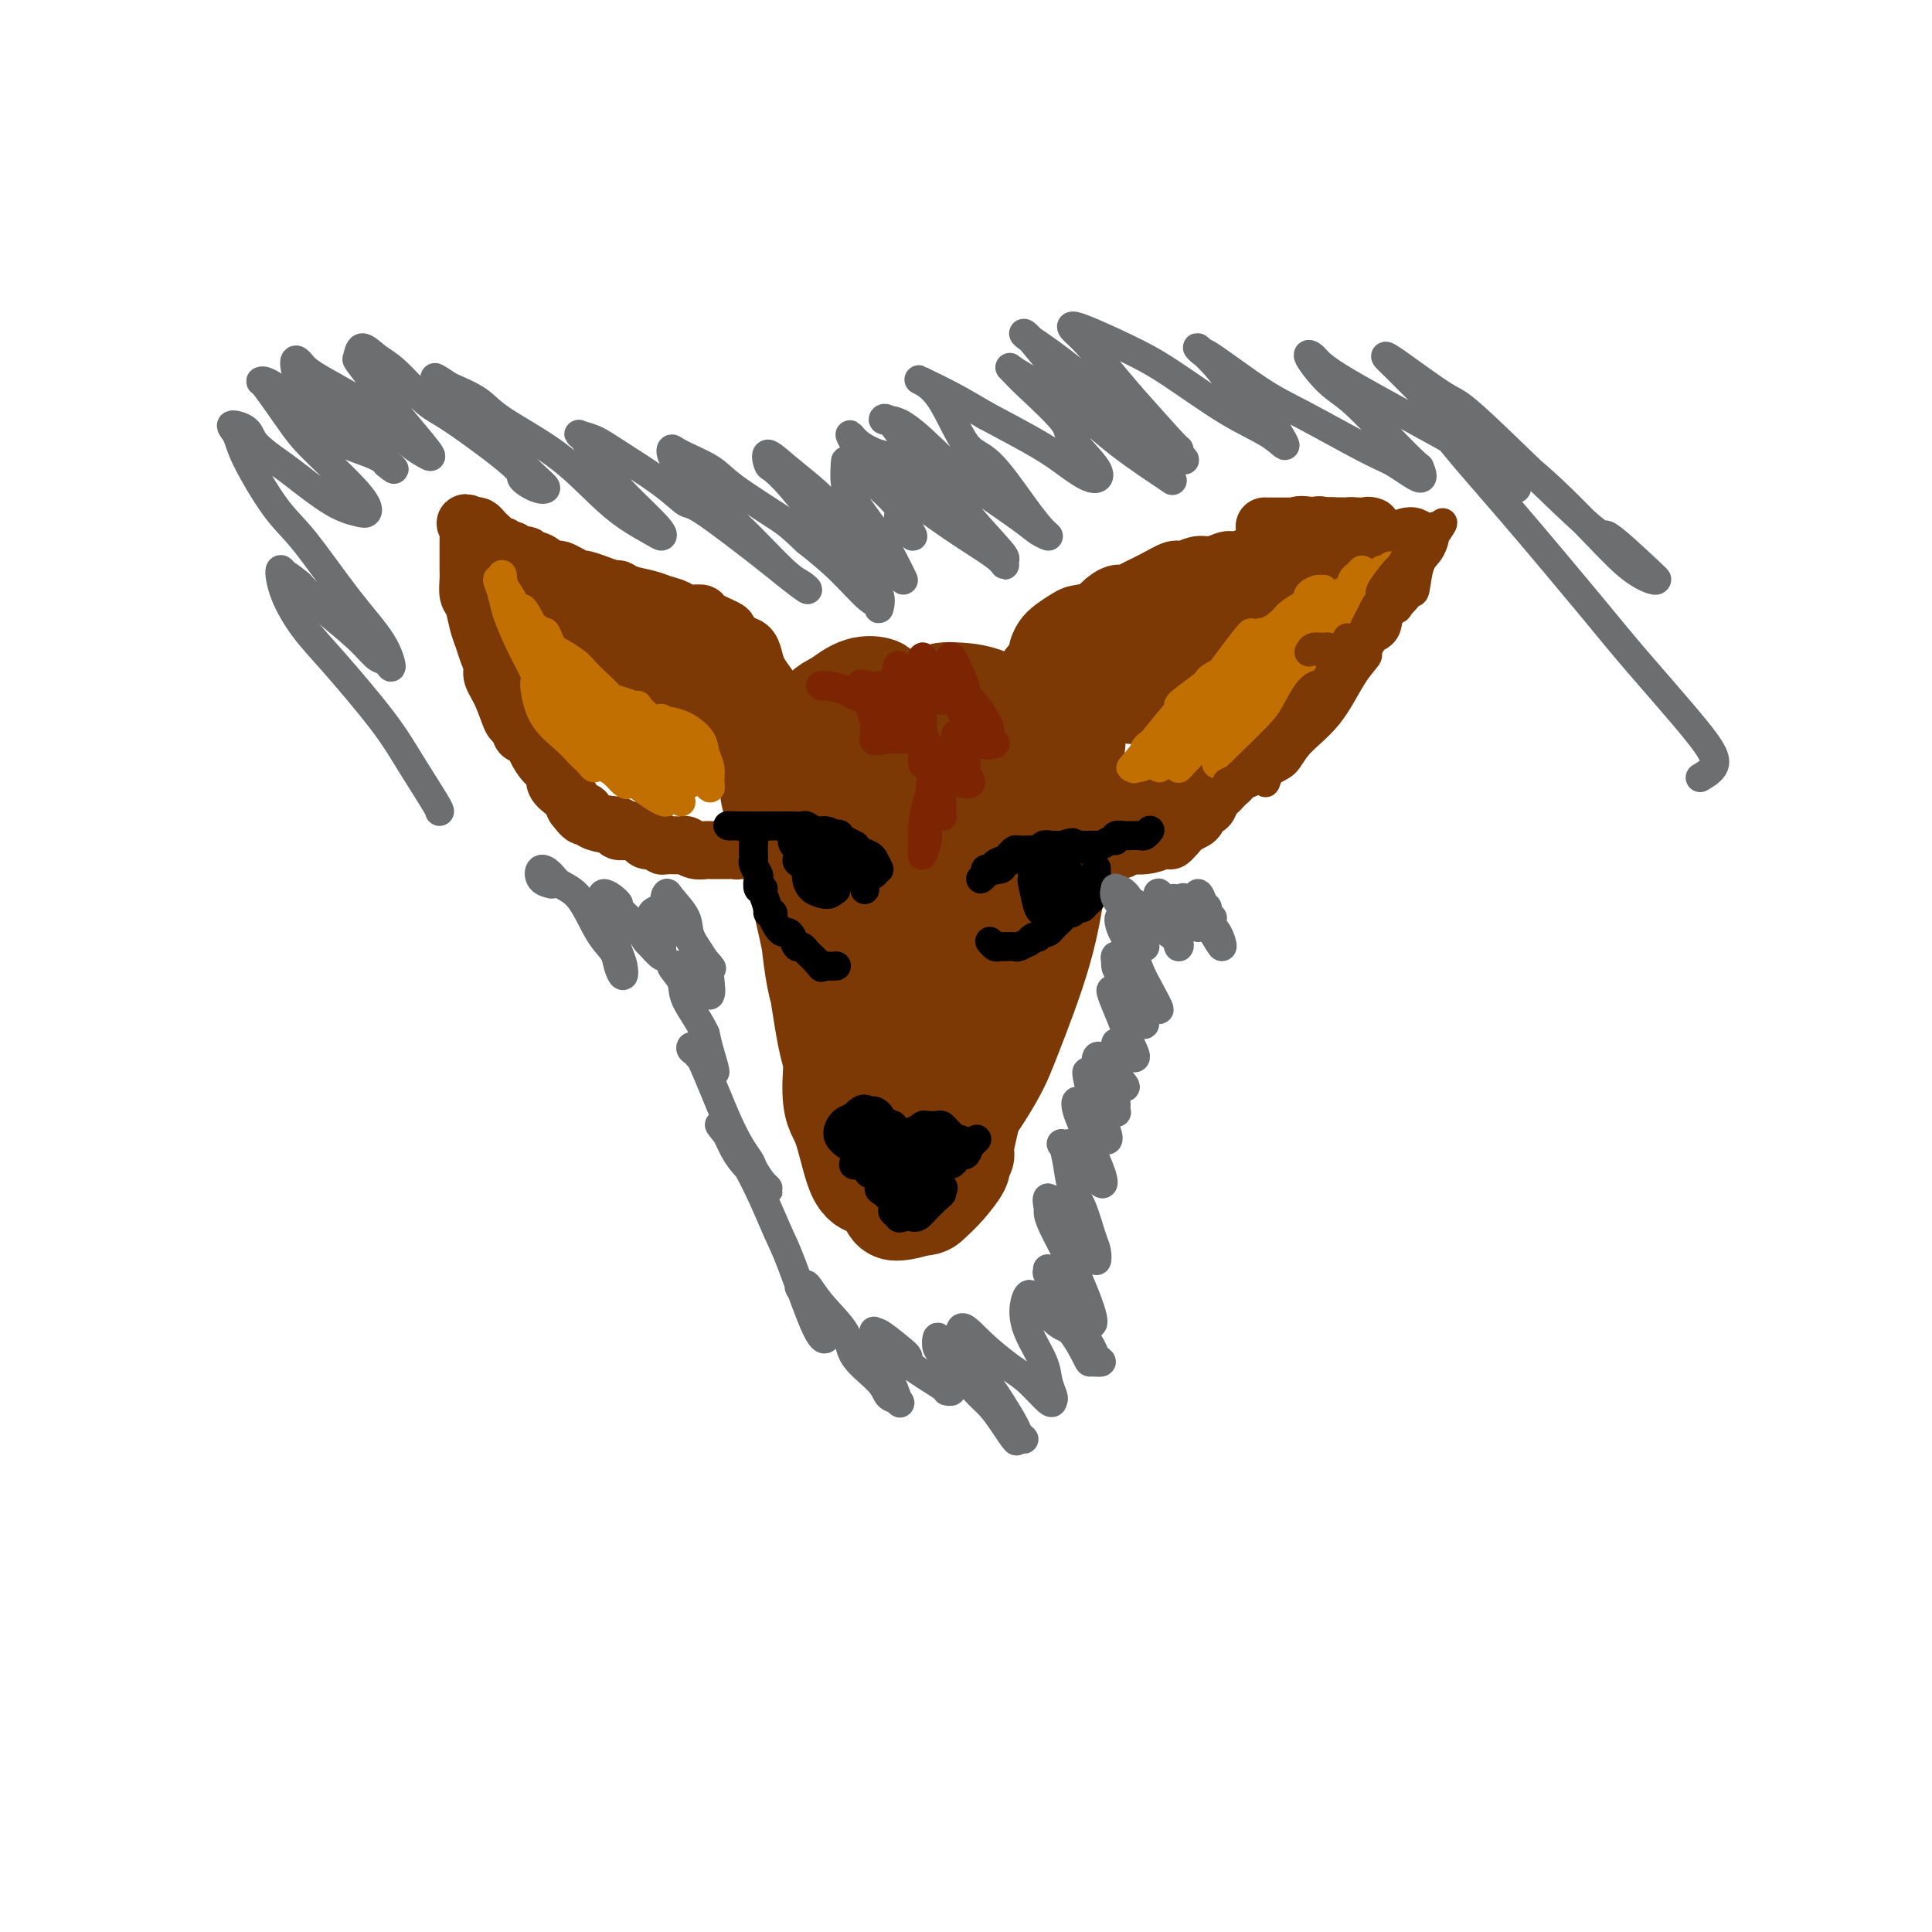 <svg viewBox='0 0 400 400' version='1.1' xmlns='http://www.w3.org/2000/svg' xmlns:xlink='http://www.w3.org/1999/xlink'><g fill='none' stroke='#7C3805' stroke-width='20' stroke-linecap='round' stroke-linejoin='round'><path d='M211,155c-0.314,0.248 -0.628,0.496 -1,1c-0.372,0.504 -0.803,1.265 -1,2c-0.197,0.735 -0.159,1.443 0,2c0.159,0.557 0.438,0.963 1,1c0.562,0.037 1.408,-0.296 2,-1c0.592,-0.704 0.929,-1.779 1,-2c0.071,-0.221 -0.125,0.413 0,0c0.125,-0.413 0.571,-1.874 0,-3c-0.571,-1.126 -2.160,-1.916 -3,-3c-0.840,-1.084 -0.933,-2.461 -2,-3c-1.067,-0.539 -3.109,-0.241 -5,0c-1.891,0.241 -3.630,0.423 -5,1c-1.370,0.577 -2.369,1.548 -3,3c-0.631,1.452 -0.893,3.384 -1,5c-0.107,1.616 -0.060,2.915 0,4c0.060,1.085 0.132,1.954 1,3c0.868,1.046 2.531,2.267 4,3c1.469,0.733 2.745,0.978 4,0c1.255,-0.978 2.490,-3.180 3,-6c0.510,-2.820 0.295,-6.258 -1,-9c-1.295,-2.742 -3.671,-4.787 -5,-6c-1.329,-1.213 -1.612,-1.593 -3,-2c-1.388,-0.407 -3.882,-0.842 -6,0c-2.118,0.842 -3.861,2.962 -5,5c-1.139,2.038 -1.675,3.994 -2,7c-0.325,3.006 -0.438,7.064 0,10c0.438,2.936 1.425,4.752 3,7c1.575,2.248 3.736,4.928 6,6c2.264,1.072 4.632,0.536 7,0'/><path d='M200,180c1.989,-0.202 3.463,-0.706 5,-3c1.537,-2.294 3.139,-6.376 4,-9c0.861,-2.624 0.981,-3.788 1,-6c0.019,-2.212 -0.064,-5.471 -2,-8c-1.936,-2.529 -5.725,-4.328 -8,-5c-2.275,-0.672 -3.036,-0.218 -5,0c-1.964,0.218 -5.132,0.200 -7,1c-1.868,0.800 -2.436,2.418 -3,4c-0.564,1.582 -1.123,3.127 -1,6c0.123,2.873 0.929,7.074 3,10c2.071,2.926 5.407,4.576 8,6c2.593,1.424 4.444,2.622 7,2c2.556,-0.622 5.818,-3.063 8,-5c2.182,-1.937 3.284,-3.370 4,-6c0.716,-2.630 1.046,-6.457 1,-9c-0.046,-2.543 -0.468,-3.804 -2,-6c-1.532,-2.196 -4.173,-5.329 -7,-7c-2.827,-1.671 -5.841,-1.882 -8,-2c-2.159,-0.118 -3.462,-0.144 -5,1c-1.538,1.144 -3.309,3.458 -4,5c-0.691,1.542 -0.302,2.314 0,4c0.302,1.686 0.515,4.288 2,6c1.485,1.712 4.240,2.536 6,3c1.760,0.464 2.523,0.569 4,0c1.477,-0.569 3.668,-1.812 5,-3c1.332,-1.188 1.805,-2.323 2,-4c0.195,-1.677 0.113,-3.897 0,-5c-0.113,-1.103 -0.257,-1.089 -1,-1c-0.743,0.089 -2.085,0.255 -3,1c-0.915,0.745 -1.404,2.070 -2,5c-0.596,2.930 -1.298,7.465 -2,12'/><path d='M200,167c-0.675,3.778 -0.363,4.723 0,8c0.363,3.277 0.777,8.885 1,12c0.223,3.115 0.256,3.736 0,7c-0.256,3.264 -0.801,9.171 -1,12c-0.199,2.829 -0.053,2.581 0,3c0.053,0.419 0.014,1.506 0,1c-0.014,-0.506 -0.003,-2.603 0,-4c0.003,-1.397 -0.003,-2.093 0,-5c0.003,-2.907 0.016,-8.026 0,-12c-0.016,-3.974 -0.060,-6.802 0,-9c0.060,-2.198 0.223,-3.766 0,-4c-0.223,-0.234 -0.833,0.866 -1,2c-0.167,1.134 0.109,2.301 0,6c-0.109,3.699 -0.604,9.929 -1,16c-0.396,6.071 -0.693,11.983 -1,16c-0.307,4.017 -0.625,6.140 -1,9c-0.375,2.860 -0.808,6.458 -1,9c-0.192,2.542 -0.143,4.030 0,2c0.143,-2.030 0.379,-7.576 1,-17c0.621,-9.424 1.628,-22.724 2,-29c0.372,-6.276 0.110,-5.527 0,-6c-0.110,-0.473 -0.069,-2.167 0,-3c0.069,-0.833 0.166,-0.805 0,1c-0.166,1.805 -0.594,5.387 -1,10c-0.406,4.613 -0.789,10.257 -1,14c-0.211,3.743 -0.249,5.585 0,9c0.249,3.415 0.785,8.404 1,11c0.215,2.596 0.107,2.798 0,3'/><path d='M197,229c0.012,7.443 0.541,2.051 1,-1c0.459,-3.051 0.847,-3.762 1,-5c0.153,-1.238 0.070,-3.004 1,-8c0.930,-4.996 2.874,-13.223 4,-18c1.126,-4.777 1.434,-6.105 2,-9c0.566,-2.895 1.389,-7.356 2,-9c0.611,-1.644 1.009,-0.471 1,1c-0.009,1.471 -0.427,3.242 -1,8c-0.573,4.758 -1.301,12.505 -2,18c-0.699,5.495 -1.368,8.738 -2,12c-0.632,3.262 -1.228,6.543 -2,10c-0.772,3.457 -1.721,7.092 -2,9c-0.279,1.908 0.111,2.090 0,2c-0.111,-0.090 -0.722,-0.454 0,-4c0.722,-3.546 2.778,-10.276 4,-15c1.222,-4.724 1.609,-7.444 3,-13c1.391,-5.556 3.785,-13.949 5,-19c1.215,-5.051 1.250,-6.760 2,-9c0.750,-2.240 2.213,-5.013 2,-4c-0.213,1.013 -2.104,5.810 -4,12c-1.896,6.190 -3.799,13.771 -5,19c-1.201,5.229 -1.701,8.106 -3,12c-1.299,3.894 -3.398,8.805 -5,12c-1.602,3.195 -2.709,4.674 -3,5c-0.291,0.326 0.233,-0.500 1,-2c0.767,-1.500 1.777,-3.676 3,-6c1.223,-2.324 2.658,-4.798 5,-10c2.342,-5.202 5.592,-13.131 8,-20c2.408,-6.869 3.974,-12.677 5,-16c1.026,-3.323 1.513,-4.162 2,-5'/><path d='M220,176c3.563,-9.160 0.471,-2.561 -1,1c-1.471,3.561 -1.319,4.083 -3,8c-1.681,3.917 -5.194,11.228 -8,18c-2.806,6.772 -4.903,13.006 -6,16c-1.097,2.994 -1.192,2.749 -2,5c-0.808,2.251 -2.330,6.997 -3,9c-0.670,2.003 -0.489,1.264 0,1c0.489,-0.264 1.287,-0.053 3,-2c1.713,-1.947 4.342,-6.051 6,-9c1.658,-2.949 2.344,-4.743 4,-9c1.656,-4.257 4.280,-10.978 6,-17c1.720,-6.022 2.534,-11.346 3,-15c0.466,-3.654 0.585,-5.640 0,-9c-0.585,-3.360 -1.872,-8.096 -3,-11c-1.128,-2.904 -2.095,-3.977 -4,-6c-1.905,-2.023 -4.748,-4.996 -7,-7c-2.252,-2.004 -3.913,-3.041 -5,-4c-1.087,-0.959 -1.598,-1.842 -5,-1c-3.402,0.842 -9.694,3.410 -13,5c-3.306,1.590 -3.626,2.203 -4,3c-0.374,0.797 -0.801,1.780 -2,3c-1.199,1.220 -3.170,2.678 -3,2c0.170,-0.678 2.479,-3.490 4,-5c1.521,-1.510 2.253,-1.717 3,-3c0.747,-1.283 1.510,-3.643 2,-5c0.490,-1.357 0.709,-1.712 0,-2c-0.709,-0.288 -2.345,-0.511 -4,0c-1.655,0.511 -3.327,1.755 -5,3'/><path d='M173,145c-2.265,0.825 -3.428,2.389 -5,4c-1.572,1.611 -3.555,3.269 -5,5c-1.445,1.731 -2.353,3.535 -3,5c-0.647,1.465 -1.032,2.589 -1,4c0.032,1.411 0.482,3.107 1,4c0.518,0.893 1.103,0.982 2,1c0.897,0.018 2.107,-0.034 3,-1c0.893,-0.966 1.468,-2.845 2,-4c0.532,-1.155 1.021,-1.585 1,-2c-0.021,-0.415 -0.551,-0.815 -1,1c-0.449,1.815 -0.818,5.844 -1,9c-0.182,3.156 -0.178,5.440 0,8c0.178,2.560 0.530,5.396 1,10c0.470,4.604 1.056,10.976 2,15c0.944,4.024 2.244,5.700 3,9c0.756,3.300 0.966,8.223 1,7c0.034,-1.223 -0.109,-8.592 0,-13c0.109,-4.408 0.471,-5.857 0,-9c-0.471,-3.143 -1.775,-7.982 -3,-12c-1.225,-4.018 -2.372,-7.216 -3,-9c-0.628,-1.784 -0.737,-2.155 -1,-2c-0.263,0.155 -0.679,0.836 -1,2c-0.321,1.164 -0.548,2.810 0,6c0.548,3.190 1.871,7.924 3,14c1.129,6.076 2.066,13.495 3,18c0.934,4.505 1.867,6.098 3,9c1.133,2.902 2.467,7.115 3,9c0.533,1.885 0.267,1.443 0,1'/><path d='M177,234c2.041,7.259 1.143,-0.094 1,-4c-0.143,-3.906 0.470,-4.367 1,-8c0.530,-3.633 0.977,-10.439 1,-17c0.023,-6.561 -0.378,-12.876 -1,-17c-0.622,-4.124 -1.466,-6.057 -2,-8c-0.534,-1.943 -0.759,-3.896 -1,-5c-0.241,-1.104 -0.499,-1.359 -1,1c-0.501,2.359 -1.244,7.331 -1,13c0.244,5.669 1.475,12.033 2,17c0.525,4.967 0.342,8.536 1,13c0.658,4.464 2.155,9.822 3,13c0.845,3.178 1.039,4.178 1,5c-0.039,0.822 -0.310,1.468 0,0c0.310,-1.468 1.200,-5.050 2,-8c0.800,-2.950 1.509,-5.268 2,-10c0.491,-4.732 0.763,-11.876 1,-17c0.237,-5.124 0.438,-8.226 0,-12c-0.438,-3.774 -1.516,-8.219 -4,-10c-2.484,-1.781 -6.373,-0.898 -8,0c-1.627,0.898 -0.992,1.810 -1,4c-0.008,2.190 -0.661,5.658 -1,9c-0.339,3.342 -0.366,6.558 0,12c0.366,5.442 1.124,13.109 2,18c0.876,4.891 1.870,7.005 3,10c1.130,2.995 2.395,6.869 3,9c0.605,2.131 0.549,2.518 1,2c0.451,-0.518 1.408,-1.940 2,-5c0.592,-3.060 0.818,-7.758 1,-11c0.182,-3.242 0.318,-5.027 0,-8c-0.318,-2.973 -1.091,-7.135 -2,-10c-0.909,-2.865 -1.955,-4.432 -3,-6'/><path d='M179,204c-1.475,-4.157 -2.662,-6.551 -4,-2c-1.338,4.551 -2.827,16.046 -3,22c-0.173,5.954 0.969,6.368 2,9c1.031,2.632 1.951,7.482 3,10c1.049,2.518 2.228,2.705 3,3c0.772,0.295 1.137,0.699 2,0c0.863,-0.699 2.226,-2.500 3,-5c0.774,-2.500 0.961,-5.698 1,-8c0.039,-2.302 -0.070,-3.707 0,-5c0.070,-1.293 0.319,-2.474 0,-3c-0.319,-0.526 -1.208,-0.396 -2,0c-0.792,0.396 -1.489,1.058 -2,3c-0.511,1.942 -0.836,5.165 -1,7c-0.164,1.835 -0.167,2.281 0,4c0.167,1.719 0.503,4.712 1,6c0.497,1.288 1.154,0.870 2,1c0.846,0.130 1.882,0.808 3,0c1.118,-0.808 2.318,-3.102 3,-4c0.682,-0.898 0.846,-0.400 1,-1c0.154,-0.600 0.300,-2.300 0,-3c-0.300,-0.700 -1.044,-0.402 -2,0c-0.956,0.402 -2.123,0.907 -3,2c-0.877,1.093 -1.464,2.773 -2,4c-0.536,1.227 -1.022,1.999 -1,3c0.022,1.001 0.553,2.230 1,3c0.447,0.770 0.810,1.079 2,1c1.190,-0.079 3.205,-0.547 4,-1c0.795,-0.453 0.368,-0.891 1,-2c0.632,-1.109 2.323,-2.888 3,-4c0.677,-1.112 0.338,-1.556 0,-2'/><path d='M194,242c0.509,-1.430 -0.217,-1.006 -1,-1c-0.783,0.006 -1.621,-0.405 -3,0c-1.379,0.405 -3.298,1.626 -4,2c-0.702,0.374 -0.187,-0.098 0,1c0.187,1.098 0.044,3.765 0,5c-0.044,1.235 0.010,1.039 1,1c0.990,-0.039 2.916,0.081 4,0c1.084,-0.081 1.327,-0.363 2,-1c0.673,-0.637 1.776,-1.628 3,-3c1.224,-1.372 2.570,-3.125 3,-4c0.430,-0.875 -0.055,-0.872 0,-1c0.055,-0.128 0.650,-0.388 0,-1c-0.650,-0.612 -2.543,-1.576 -4,-2c-1.457,-0.424 -2.476,-0.310 -3,-1c-0.524,-0.690 -0.552,-2.186 -1,-3c-0.448,-0.814 -1.315,-0.947 -1,-3c0.315,-2.053 1.813,-6.025 3,-9c1.187,-2.975 2.063,-4.952 3,-7c0.937,-2.048 1.933,-4.167 4,-9c2.067,-4.833 5.204,-12.381 7,-17c1.796,-4.619 2.251,-6.311 3,-9c0.749,-2.689 1.791,-6.375 2,-9c0.209,-2.625 -0.414,-4.188 -1,-5c-0.586,-0.812 -1.136,-0.873 -2,0c-0.864,0.873 -2.042,2.681 -3,4c-0.958,1.319 -1.695,2.149 -2,4c-0.305,1.851 -0.178,4.722 0,7c0.178,2.278 0.409,3.961 1,5c0.591,1.039 1.544,1.434 3,1c1.456,-0.434 3.416,-1.695 5,-3c1.584,-1.305 2.792,-2.652 4,-4'/><path d='M217,180c2.637,-2.247 3.231,-4.863 4,-10c0.769,-5.137 1.714,-12.794 2,-16c0.286,-3.206 -0.087,-1.963 -1,-2c-0.913,-0.037 -2.367,-1.356 -5,-2c-2.633,-0.644 -6.445,-0.614 -9,0c-2.555,0.614 -3.853,1.810 -6,3c-2.147,1.190 -5.142,2.373 -7,5c-1.858,2.627 -2.580,6.699 -3,9c-0.420,2.301 -0.539,2.832 0,4c0.539,1.168 1.735,2.975 3,4c1.265,1.025 2.599,1.269 5,1c2.401,-0.269 5.868,-1.051 8,-2c2.132,-0.949 2.931,-2.067 4,-4c1.069,-1.933 2.410,-4.683 3,-7c0.590,-2.317 0.428,-4.200 0,-5c-0.428,-0.800 -1.124,-0.516 -3,-1c-1.876,-0.484 -4.932,-1.735 -7,-2c-2.068,-0.265 -3.148,0.456 -5,1c-1.852,0.544 -4.478,0.910 -7,2c-2.522,1.090 -4.942,2.906 -6,4c-1.058,1.094 -0.755,1.468 -1,2c-0.245,0.532 -1.038,1.221 -1,2c0.038,0.779 0.907,1.648 2,2c1.093,0.352 2.409,0.185 4,-1c1.591,-1.185 3.458,-3.390 5,-5c1.542,-1.610 2.758,-2.625 3,-4c0.242,-1.375 -0.492,-3.111 -1,-4c-0.508,-0.889 -0.791,-0.932 -2,-1c-1.209,-0.068 -3.346,-0.162 -5,0c-1.654,0.162 -2.827,0.581 -4,1'/><path d='M187,154c-2.780,0.590 -4.230,2.067 -5,3c-0.770,0.933 -0.862,1.324 -1,2c-0.138,0.676 -0.323,1.639 0,2c0.323,0.361 1.154,0.120 2,0c0.846,-0.120 1.706,-0.120 3,-1c1.294,-0.880 3.021,-2.640 4,-4c0.979,-1.360 1.211,-2.319 1,-3c-0.211,-0.681 -0.863,-1.083 -2,-1c-1.137,0.083 -2.758,0.653 -4,1c-1.242,0.347 -2.105,0.472 -3,1c-0.895,0.528 -1.821,1.458 -3,2c-1.179,0.542 -2.610,0.695 -2,1c0.610,0.305 3.262,0.763 5,1c1.738,0.237 2.564,0.252 4,0c1.436,-0.252 3.483,-0.770 5,-2c1.517,-1.230 2.503,-3.170 3,-4c0.497,-0.830 0.504,-0.548 0,-1c-0.504,-0.452 -1.519,-1.638 -3,-2c-1.481,-0.362 -3.428,0.099 -5,1c-1.572,0.901 -2.769,2.243 -4,3c-1.231,0.757 -2.494,0.931 -3,1c-0.506,0.069 -0.253,0.035 0,0'/></g>
<g fill='none' stroke='#7C3805' stroke-width='12' stroke-linecap='round' stroke-linejoin='round'><path d='M209,147c0.034,-0.337 0.069,-0.674 0,-1c-0.069,-0.326 -0.240,-0.639 0,-1c0.240,-0.361 0.893,-0.768 1,-1c0.107,-0.232 -0.332,-0.290 0,-1c0.332,-0.710 1.436,-2.073 2,-3c0.564,-0.927 0.587,-1.418 1,-2c0.413,-0.582 1.215,-1.256 2,-2c0.785,-0.744 1.554,-1.560 2,-2c0.446,-0.440 0.570,-0.504 1,-1c0.430,-0.496 1.165,-1.424 2,-2c0.835,-0.576 1.770,-0.801 2,-1c0.230,-0.199 -0.244,-0.373 0,-1c0.244,-0.627 1.206,-1.709 2,-2c0.794,-0.291 1.418,0.207 2,0c0.582,-0.207 1.120,-1.119 2,-2c0.880,-0.881 2.102,-1.733 3,-2c0.898,-0.267 1.471,0.049 2,0c0.529,-0.049 1.012,-0.462 2,-1c0.988,-0.538 2.480,-1.201 4,-2c1.520,-0.799 3.069,-1.735 4,-2c0.931,-0.265 1.246,0.140 2,0c0.754,-0.140 1.948,-0.825 3,-1c1.052,-0.175 1.964,0.159 3,0c1.036,-0.159 2.198,-0.812 3,-1c0.802,-0.188 1.245,0.090 2,0c0.755,-0.090 1.824,-0.549 3,-1c1.176,-0.451 2.460,-0.894 3,-1c0.540,-0.106 0.338,0.125 1,0c0.662,-0.125 2.189,-0.607 3,-1c0.811,-0.393 0.905,-0.696 1,-1'/><path d='M267,112c6.951,-2.426 2.828,-0.989 2,-1c-0.828,-0.011 1.637,-1.468 3,-2c1.363,-0.532 1.623,-0.140 2,0c0.377,0.140 0.871,0.026 1,0c0.129,-0.026 -0.105,0.034 0,0c0.105,-0.034 0.550,-0.164 1,0c0.450,0.164 0.905,0.621 1,1c0.095,0.379 -0.171,0.679 0,1c0.171,0.321 0.777,0.662 1,1c0.223,0.338 0.061,0.672 0,1c-0.061,0.328 -0.020,0.648 0,1c0.020,0.352 0.020,0.735 0,1c-0.020,0.265 -0.061,0.412 0,1c0.061,0.588 0.225,1.618 0,2c-0.225,0.382 -0.838,0.118 -1,0c-0.162,-0.118 0.126,-0.088 0,0c-0.126,0.088 -0.668,0.236 -1,1c-0.332,0.764 -0.455,2.144 -1,3c-0.545,0.856 -1.511,1.187 -2,2c-0.489,0.813 -0.501,2.107 -1,3c-0.499,0.893 -1.485,1.384 -2,2c-0.515,0.616 -0.558,1.358 -1,2c-0.442,0.642 -1.283,1.183 -2,2c-0.717,0.817 -1.308,1.910 -2,3c-0.692,1.090 -1.483,2.178 -2,3c-0.517,0.822 -0.760,1.378 -1,2c-0.240,0.622 -0.477,1.311 -1,2c-0.523,0.689 -1.333,1.378 -2,2c-0.667,0.622 -1.191,1.178 -2,2c-0.809,0.822 -1.905,1.911 -3,3'/><path d='M254,150c-3.691,5.399 -0.920,2.896 -1,3c-0.080,0.104 -3.011,2.815 -4,4c-0.989,1.185 -0.038,0.842 0,1c0.038,0.158 -0.839,0.815 -2,2c-1.161,1.185 -2.605,2.899 -3,4c-0.395,1.101 0.260,1.590 0,2c-0.260,0.410 -1.435,0.741 -2,1c-0.565,0.259 -0.519,0.447 -1,1c-0.481,0.553 -1.489,1.472 -2,2c-0.511,0.528 -0.527,0.667 -1,1c-0.473,0.333 -1.404,0.861 -2,1c-0.596,0.139 -0.855,-0.110 -1,0c-0.145,0.110 -0.174,0.580 -1,1c-0.826,0.420 -2.449,0.789 -3,1c-0.551,0.211 -0.029,0.263 -1,0c-0.971,-0.263 -3.436,-0.839 -5,-1c-1.564,-0.161 -2.227,0.095 -2,0c0.227,-0.095 1.345,-0.540 2,-1c0.655,-0.460 0.847,-0.935 1,-1c0.153,-0.065 0.268,0.282 1,0c0.732,-0.282 2.082,-1.191 3,-2c0.918,-0.809 1.405,-1.517 2,-2c0.595,-0.483 1.297,-0.742 2,-1'/><path d='M234,166c1.844,-1.533 1.956,-1.867 2,-2c0.044,-0.133 0.022,-0.067 0,0'/><path d='M261,123c0.460,-0.114 0.920,-0.227 1,0c0.080,0.227 -0.220,0.795 0,1c0.220,0.205 0.959,0.047 1,0c0.041,-0.047 -0.616,0.018 -1,0c-0.384,-0.018 -0.497,-0.118 -1,0c-0.503,0.118 -1.398,0.454 -2,1c-0.602,0.546 -0.910,1.302 -2,2c-1.090,0.698 -2.961,1.339 -4,2c-1.039,0.661 -1.246,1.340 -2,2c-0.754,0.660 -2.055,1.299 -3,2c-0.945,0.701 -1.535,1.465 -2,2c-0.465,0.535 -0.805,0.841 -1,1c-0.195,0.159 -0.245,0.170 -1,1c-0.755,0.830 -2.217,2.480 -3,3c-0.783,0.520 -0.888,-0.089 -1,0c-0.112,0.089 -0.231,0.877 -1,2c-0.769,1.123 -2.190,2.583 -3,3c-0.810,0.417 -1.011,-0.208 -1,0c0.011,0.208 0.234,1.248 0,2c-0.234,0.752 -0.924,1.215 -1,1c-0.076,-0.215 0.462,-1.107 1,-2'/><path d='M235,146c-4.297,3.589 -2.038,1.060 0,-1c2.038,-2.060 3.857,-3.652 5,-5c1.143,-1.348 1.610,-2.452 3,-4c1.390,-1.548 3.703,-3.539 5,-5c1.297,-1.461 1.579,-2.392 2,-3c0.421,-0.608 0.981,-0.892 1,-1c0.019,-0.108 -0.505,-0.040 -1,0c-0.495,0.040 -0.962,0.053 -2,1c-1.038,0.947 -2.647,2.829 -4,4c-1.353,1.171 -2.452,1.630 -4,3c-1.548,1.370 -3.547,3.649 -5,5c-1.453,1.351 -2.360,1.774 -3,2c-0.640,0.226 -1.013,0.254 -1,0c0.013,-0.254 0.413,-0.792 1,-1c0.587,-0.208 1.361,-0.087 2,-1c0.639,-0.913 1.142,-2.861 2,-4c0.858,-1.139 2.070,-1.470 3,-2c0.930,-0.530 1.579,-1.261 1,-1c-0.579,0.261 -2.386,1.512 -4,3c-1.614,1.488 -3.035,3.213 -4,4c-0.965,0.787 -1.475,0.635 -2,1c-0.525,0.365 -1.064,1.247 -1,1c0.064,-0.247 0.730,-1.621 2,-3c1.270,-1.379 3.145,-2.761 4,-4c0.855,-1.239 0.692,-2.333 1,-3c0.308,-0.667 1.088,-0.905 1,-1c-0.088,-0.095 -1.044,-0.048 -2,0'/><path d='M235,131c0.598,-1.403 -0.907,0.588 -2,2c-1.093,1.412 -1.773,2.245 -3,3c-1.227,0.755 -3.002,1.432 -4,2c-0.998,0.568 -1.219,1.027 -1,1c0.219,-0.027 0.879,-0.540 1,-1c0.121,-0.460 -0.296,-0.867 0,-2c0.296,-1.133 1.304,-2.992 2,-4c0.696,-1.008 1.080,-1.163 1,-1c-0.080,0.163 -0.624,0.646 -1,1c-0.376,0.354 -0.585,0.579 -1,1c-0.415,0.421 -1.035,1.036 -1,1c0.035,-0.036 0.724,-0.725 1,-1c0.276,-0.275 0.138,-0.138 0,0'/><path d='M160,145c0.059,-0.267 0.119,-0.534 0,-1c-0.119,-0.466 -0.416,-1.132 -1,-2c-0.584,-0.868 -1.457,-1.938 -2,-3c-0.543,-1.062 -0.758,-2.115 -1,-3c-0.242,-0.885 -0.510,-1.603 -1,-2c-0.490,-0.397 -1.200,-0.475 -2,-1c-0.800,-0.525 -1.688,-1.499 -2,-2c-0.312,-0.501 -0.046,-0.530 -1,-1c-0.954,-0.470 -3.126,-1.383 -4,-2c-0.874,-0.617 -0.448,-0.939 -1,-1c-0.552,-0.061 -2.080,0.139 -3,0c-0.920,-0.139 -1.231,-0.616 -2,-1c-0.769,-0.384 -1.996,-0.676 -3,-1c-1.004,-0.324 -1.784,-0.679 -3,-1c-1.216,-0.321 -2.869,-0.607 -4,-1c-1.131,-0.393 -1.739,-0.894 -2,-1c-0.261,-0.106 -0.173,0.183 -1,0c-0.827,-0.183 -2.567,-0.836 -3,-1c-0.433,-0.164 0.441,0.163 0,0c-0.441,-0.163 -2.197,-0.814 -3,-1c-0.803,-0.186 -0.652,0.094 -1,0c-0.348,-0.094 -1.196,-0.561 -2,-1c-0.804,-0.439 -1.562,-0.849 -2,-1c-0.438,-0.151 -0.554,-0.043 -1,0c-0.446,0.043 -1.223,0.022 -2,0'/><path d='M113,118c-5.283,-1.708 -1.992,-0.979 -1,-1c0.992,-0.021 -0.316,-0.794 -1,-1c-0.684,-0.206 -0.743,0.155 -1,0c-0.257,-0.155 -0.713,-0.825 -1,-1c-0.287,-0.175 -0.406,0.145 -1,0c-0.594,-0.145 -1.665,-0.756 -2,-1c-0.335,-0.244 0.065,-0.121 0,0c-0.065,0.121 -0.595,0.240 -1,0c-0.405,-0.240 -0.686,-0.838 -1,-1c-0.314,-0.162 -0.662,0.110 -1,0c-0.338,-0.110 -0.668,-0.604 -1,-1c-0.332,-0.396 -0.666,-0.694 -1,-1c-0.334,-0.306 -0.667,-0.621 -1,-1c-0.333,-0.379 -0.667,-0.823 -1,-1c-0.333,-0.177 -0.667,-0.089 -1,0'/><path d='M98,109c-2.547,-1.384 -1.415,-0.345 -1,0c0.415,0.345 0.111,-0.003 0,0c-0.111,0.003 -0.030,0.357 0,1c0.030,0.643 0.008,1.575 0,2c-0.008,0.425 -0.003,0.345 0,1c0.003,0.655 0.004,2.046 0,3c-0.004,0.954 -0.012,1.469 0,2c0.012,0.531 0.045,1.076 0,2c-0.045,0.924 -0.167,2.228 0,3c0.167,0.772 0.623,1.012 1,2c0.377,0.988 0.674,2.725 1,4c0.326,1.275 0.682,2.089 1,3c0.318,0.911 0.600,1.920 1,3c0.400,1.080 0.919,2.231 1,3c0.081,0.769 -0.275,1.155 0,2c0.275,0.845 1.182,2.149 2,4c0.818,1.851 1.547,4.250 2,5c0.453,0.750 0.632,-0.148 1,0c0.368,0.148 0.927,1.342 1,2c0.073,0.658 -0.340,0.781 0,1c0.340,0.219 1.434,0.534 2,1c0.566,0.466 0.603,1.085 1,2c0.397,0.915 1.153,2.128 2,3c0.847,0.872 1.785,1.402 2,2c0.215,0.598 -0.293,1.263 0,2c0.293,0.737 1.387,1.544 2,2c0.613,0.456 0.747,0.559 1,1c0.253,0.441 0.627,1.221 1,2'/><path d='M119,167c2.736,3.675 2.075,1.363 2,1c-0.075,-0.363 0.437,1.222 2,2c1.563,0.778 4.177,0.747 5,1c0.823,0.253 -0.145,0.790 0,1c0.145,0.210 1.405,0.094 2,0c0.595,-0.094 0.527,-0.165 1,0c0.473,0.165 1.487,0.566 2,1c0.513,0.434 0.527,0.901 1,1c0.473,0.099 1.407,-0.171 2,0c0.593,0.171 0.844,0.782 1,1c0.156,0.218 0.217,0.044 1,0c0.783,-0.044 2.288,0.041 3,0c0.712,-0.041 0.632,-0.207 1,0c0.368,0.207 1.185,0.788 2,1c0.815,0.212 1.629,0.057 2,0c0.371,-0.057 0.298,-0.016 1,0c0.702,0.016 2.177,0.005 3,0c0.823,-0.005 0.994,-0.005 1,0c0.006,0.005 -0.152,0.015 0,0c0.152,-0.015 0.615,-0.057 1,0c0.385,0.057 0.691,0.211 1,0c0.309,-0.211 0.622,-0.788 1,-1c0.378,-0.212 0.822,-0.061 1,0c0.178,0.061 0.089,0.030 0,0'/><path d='M144,135c0.390,0.439 0.780,0.878 1,1c0.220,0.122 0.269,-0.073 1,1c0.731,1.073 2.142,3.412 3,5c0.858,1.588 1.161,2.424 2,3c0.839,0.576 2.212,0.893 3,1c0.788,0.107 0.990,0.005 1,0c0.010,-0.005 -0.173,0.085 0,-1c0.173,-1.085 0.700,-3.347 0,-5c-0.700,-1.653 -2.629,-2.697 -4,-4c-1.371,-1.303 -2.185,-2.864 -4,-4c-1.815,-1.136 -4.630,-1.848 -7,-2c-2.370,-0.152 -4.293,0.257 -5,1c-0.707,0.743 -0.198,1.821 0,3c0.198,1.179 0.085,2.460 2,4c1.915,1.540 5.859,3.338 9,5c3.141,1.662 5.478,3.187 7,4c1.522,0.813 2.228,0.915 3,1c0.772,0.085 1.611,0.153 2,0c0.389,-0.153 0.328,-0.528 0,-1c-0.328,-0.472 -0.924,-1.040 -2,-2c-1.076,-0.960 -2.633,-2.310 -5,-4c-2.367,-1.690 -5.545,-3.720 -8,-5c-2.455,-1.280 -4.189,-1.811 -6,-3c-1.811,-1.189 -3.700,-3.036 -5,-4c-1.300,-0.964 -2.010,-1.045 -2,-1c0.010,0.045 0.740,0.217 2,1c1.260,0.783 3.049,2.179 7,5c3.951,2.821 10.064,7.067 13,9c2.936,1.933 2.696,1.552 3,2c0.304,0.448 1.152,1.724 2,3'/><path d='M157,148c4.161,3.137 2.063,1.480 1,1c-1.063,-0.480 -1.092,0.218 -2,0c-0.908,-0.218 -2.694,-1.353 -4,-2c-1.306,-0.647 -2.130,-0.806 -4,-2c-1.870,-1.194 -4.784,-3.422 -7,-5c-2.216,-1.578 -3.734,-2.506 -6,-4c-2.266,-1.494 -5.280,-3.555 -8,-5c-2.720,-1.445 -5.145,-2.275 -7,-3c-1.855,-0.725 -3.141,-1.347 -4,-2c-0.859,-0.653 -1.291,-1.338 -2,-2c-0.709,-0.662 -1.696,-1.303 -1,-1c0.696,0.303 3.073,1.548 5,3c1.927,1.452 3.403,3.111 5,4c1.597,0.889 3.316,1.007 5,2c1.684,0.993 3.334,2.863 5,4c1.666,1.137 3.349,1.543 4,2c0.651,0.457 0.272,0.964 0,1c-0.272,0.036 -0.436,-0.400 -1,-1c-0.564,-0.600 -1.528,-1.365 -3,-2c-1.472,-0.635 -3.453,-1.139 -5,-2c-1.547,-0.861 -2.662,-2.078 -4,-3c-1.338,-0.922 -2.900,-1.548 -4,-2c-1.100,-0.452 -1.738,-0.729 -2,-1c-0.262,-0.271 -0.147,-0.534 1,0c1.147,0.534 3.328,1.867 5,3c1.672,1.133 2.836,2.067 4,3'/><path d='M128,134c2.478,1.686 4.672,3.402 7,5c2.328,1.598 4.791,3.077 6,4c1.209,0.923 1.166,1.288 1,1c-0.166,-0.288 -0.454,-1.231 -1,-2c-0.546,-0.769 -1.351,-1.365 -2,-2c-0.649,-0.635 -1.143,-1.308 -3,-3c-1.857,-1.692 -5.076,-4.401 -7,-6c-1.924,-1.599 -2.553,-2.088 -4,-3c-1.447,-0.912 -3.712,-2.249 -5,-3c-1.288,-0.751 -1.597,-0.918 -2,-1c-0.403,-0.082 -0.898,-0.079 -1,0c-0.102,0.079 0.189,0.234 1,1c0.811,0.766 2.140,2.145 3,3c0.860,0.855 1.249,1.188 3,3c1.751,1.812 4.863,5.103 7,7c2.137,1.897 3.300,2.398 5,4c1.700,1.602 3.938,4.304 6,6c2.062,1.696 3.949,2.385 5,3c1.051,0.615 1.266,1.156 1,1c-0.266,-0.156 -1.013,-1.009 -2,-2c-0.987,-0.991 -2.213,-2.121 -4,-3c-1.787,-0.879 -4.135,-1.506 -5,-2c-0.865,-0.494 -0.247,-0.855 0,-1c0.247,-0.145 0.124,-0.072 0,0'/><path d='M216,136c-0.403,-0.358 -0.806,-0.715 -1,-1c-0.194,-0.285 -0.179,-0.497 0,-1c0.179,-0.503 0.521,-1.298 1,-2c0.479,-0.702 1.095,-1.311 2,-2c0.905,-0.689 2.101,-1.456 3,-2c0.899,-0.544 1.502,-0.864 3,-1c1.498,-0.136 3.889,-0.089 5,0c1.111,0.089 0.940,0.220 2,0c1.060,-0.220 3.350,-0.790 5,-1c1.650,-0.210 2.660,-0.059 4,0c1.340,0.059 3.011,0.026 4,0c0.989,-0.026 1.295,-0.045 2,0c0.705,0.045 1.808,0.156 3,0c1.192,-0.156 2.475,-0.578 3,-1c0.525,-0.422 0.294,-0.844 1,-1c0.706,-0.156 2.349,-0.046 3,0c0.651,0.046 0.310,0.028 1,0c0.690,-0.028 2.410,-0.067 3,0c0.590,0.067 0.050,0.239 2,0c1.950,-0.239 6.389,-0.890 8,-1c1.611,-0.110 0.393,0.320 1,0c0.607,-0.320 3.041,-1.390 4,-2c0.959,-0.610 0.445,-0.759 1,-1c0.555,-0.241 2.179,-0.575 3,-1c0.821,-0.425 0.840,-0.941 1,-1c0.160,-0.059 0.463,0.338 1,0c0.537,-0.338 1.309,-1.410 2,-2c0.691,-0.590 1.301,-0.697 2,-1c0.699,-0.303 1.485,-0.801 2,-1c0.515,-0.199 0.757,-0.100 1,0'/><path d='M288,114c2.737,-1.388 0.578,-0.357 0,0c-0.578,0.357 0.424,0.041 1,0c0.576,-0.041 0.728,0.195 1,0c0.272,-0.195 0.666,-0.820 1,-1c0.334,-0.180 0.608,0.084 1,0c0.392,-0.084 0.901,-0.516 1,-1c0.099,-0.484 -0.211,-1.020 -1,-1c-0.789,0.020 -2.056,0.595 -3,1c-0.944,0.405 -1.566,0.640 -2,1c-0.434,0.360 -0.680,0.844 -1,1c-0.320,0.156 -0.716,-0.015 -1,0c-0.284,0.015 -0.458,0.215 -1,0c-0.542,-0.215 -1.451,-0.845 -2,-1c-0.549,-0.155 -0.737,0.166 -1,0c-0.263,-0.166 -0.602,-0.819 -1,-1c-0.398,-0.181 -0.857,0.109 -1,0c-0.143,-0.109 0.029,-0.618 0,-1c-0.029,-0.382 -0.259,-0.638 0,-1c0.259,-0.362 1.008,-0.829 1,-1c-0.008,-0.171 -0.771,-0.046 -1,0c-0.229,0.046 0.078,0.013 -1,0c-1.078,-0.013 -3.539,-0.007 -6,0'/><path d='M272,109c-3.563,-0.619 -2.972,-0.166 -4,0c-1.028,0.166 -3.677,0.044 -5,0c-1.323,-0.044 -1.320,-0.012 -1,0c0.320,0.012 0.957,0.003 2,0c1.043,-0.003 2.491,-0.000 4,0c1.509,0.000 3.079,-0.001 5,0c1.921,0.001 4.192,0.006 6,0c1.808,-0.006 3.154,-0.021 4,0c0.846,0.021 1.191,0.079 1,0c-0.191,-0.079 -0.918,-0.294 -1,0c-0.082,0.294 0.481,1.097 0,2c-0.481,0.903 -2.007,1.905 -3,3c-0.993,1.095 -1.454,2.284 -2,3c-0.546,0.716 -1.176,0.958 -1,1c0.176,0.042 1.158,-0.116 2,-1c0.842,-0.884 1.545,-2.495 2,-3c0.455,-0.505 0.661,0.095 1,0c0.339,-0.095 0.811,-0.884 1,-1c0.189,-0.116 0.094,0.442 0,1'/><path d='M283,114c0.388,0.248 -1.141,2.369 -2,4c-0.859,1.631 -1.049,2.773 -2,5c-0.951,2.227 -2.662,5.541 -4,8c-1.338,2.459 -2.304,4.064 -3,5c-0.696,0.936 -1.124,1.203 -1,1c0.124,-0.203 0.800,-0.876 1,-1c0.200,-0.124 -0.075,0.301 1,-1c1.075,-1.301 3.501,-4.328 5,-6c1.499,-1.672 2.071,-1.989 3,-3c0.929,-1.011 2.213,-2.716 3,-4c0.787,-1.284 1.076,-2.147 1,-2c-0.076,0.147 -0.517,1.304 -1,2c-0.483,0.696 -1.008,0.930 -2,2c-0.992,1.070 -2.451,2.974 -3,4c-0.549,1.026 -0.189,1.172 0,1c0.189,-0.172 0.205,-0.664 1,-2c0.795,-1.336 2.369,-3.516 3,-5c0.631,-1.484 0.320,-2.273 1,-3c0.680,-0.727 2.352,-1.394 3,-2c0.648,-0.606 0.272,-1.151 0,-1c-0.272,0.151 -0.439,0.998 -1,2c-0.561,1.002 -1.515,2.158 -2,3c-0.485,0.842 -0.501,1.370 -1,2c-0.499,0.630 -1.480,1.362 -2,2c-0.520,0.638 -0.577,1.182 -1,2c-0.423,0.818 -1.211,1.909 -2,3'/><path d='M278,130c-1.811,2.546 -1.837,2.411 -2,3c-0.163,0.589 -0.463,1.902 -1,3c-0.537,1.098 -1.310,1.982 -2,3c-0.690,1.018 -1.297,2.169 -2,3c-0.703,0.831 -1.501,1.340 -2,2c-0.499,0.660 -0.697,1.471 -1,2c-0.303,0.529 -0.710,0.777 -1,1c-0.290,0.223 -0.463,0.422 -1,1c-0.537,0.578 -1.438,1.534 -2,2c-0.562,0.466 -0.785,0.443 -1,1c-0.215,0.557 -0.421,1.694 -1,2c-0.579,0.306 -1.532,-0.220 -2,0c-0.468,0.220 -0.450,1.185 -1,2c-0.550,0.815 -1.667,1.479 -2,2c-0.333,0.521 0.118,0.899 0,1c-0.118,0.101 -0.805,-0.075 -1,0c-0.195,0.075 0.102,0.402 0,1c-0.102,0.598 -0.605,1.468 -1,2c-0.395,0.532 -0.683,0.725 -1,1c-0.317,0.275 -0.662,0.632 -1,1c-0.338,0.368 -0.668,0.746 -1,1c-0.332,0.254 -0.666,0.383 -1,1c-0.334,0.617 -0.670,1.723 -1,2c-0.330,0.277 -0.656,-0.276 -1,0c-0.344,0.276 -0.708,1.382 -1,2c-0.292,0.618 -0.512,0.748 -1,1c-0.488,0.252 -1.244,0.626 -2,1'/><path d='M245,171c-5.246,6.218 -1.860,1.264 -1,0c0.860,-1.264 -0.807,1.164 -2,2c-1.193,0.836 -1.913,0.081 -2,0c-0.087,-0.081 0.458,0.513 0,1c-0.458,0.487 -1.919,0.866 -3,1c-1.081,0.134 -1.781,0.022 -2,0c-0.219,-0.022 0.043,0.047 0,0c-0.043,-0.047 -0.393,-0.209 -1,0c-0.607,0.209 -1.472,0.788 -2,1c-0.528,0.212 -0.719,0.058 -1,0c-0.281,-0.058 -0.653,-0.019 -1,0c-0.347,0.019 -0.667,0.019 -1,0c-0.333,-0.019 -0.677,-0.057 -1,0c-0.323,0.057 -0.625,0.208 -1,0c-0.375,-0.208 -0.821,-0.774 -1,-1c-0.179,-0.226 -0.089,-0.113 0,0'/></g>
<g fill='none' stroke='#000000' stroke-width='6' stroke-linecap='round' stroke-linejoin='round'><path d='M225,176c-0.181,-0.423 -0.362,-0.845 -1,-1c-0.638,-0.155 -1.734,-0.041 -2,0c-0.266,0.041 0.299,0.010 0,0c-0.299,-0.010 -1.460,0.001 -2,0c-0.540,-0.001 -0.459,-0.014 -1,0c-0.541,0.014 -1.704,0.056 -2,0c-0.296,-0.056 0.276,-0.211 0,0c-0.276,0.211 -1.401,0.789 -2,1c-0.599,0.211 -0.671,0.056 -1,0c-0.329,-0.056 -0.914,-0.012 -1,0c-0.086,0.012 0.327,-0.007 0,0c-0.327,0.007 -1.394,0.041 -2,0c-0.606,-0.041 -0.750,-0.155 -1,0c-0.250,0.155 -0.606,0.580 -1,1c-0.394,0.420 -0.827,0.834 -1,1c-0.173,0.166 -0.087,0.083 0,0'/><path d='M208,178c-3.040,0.760 -2.140,1.658 -2,2c0.140,0.342 -0.480,0.126 -1,0c-0.520,-0.126 -0.938,-0.162 -1,0c-0.062,0.162 0.234,0.523 0,1c-0.234,0.477 -0.998,1.071 -1,1c-0.002,-0.071 0.759,-0.806 1,-1c0.241,-0.194 -0.037,0.154 0,0c0.037,-0.154 0.390,-0.811 1,-1c0.610,-0.189 1.477,0.090 2,0c0.523,-0.090 0.702,-0.550 1,-1c0.298,-0.450 0.713,-0.890 1,-1c0.287,-0.110 0.444,0.110 1,0c0.556,-0.110 1.512,-0.551 2,-1c0.488,-0.449 0.508,-0.905 1,-1c0.492,-0.095 1.455,0.171 2,0c0.545,-0.171 0.671,-0.778 1,-1c0.329,-0.222 0.862,-0.060 1,0c0.138,0.060 -0.118,0.016 0,0c0.118,-0.016 0.609,-0.004 1,0c0.391,0.004 0.683,0.001 1,0c0.317,-0.001 0.658,-0.001 1,0'/><path d='M220,175c3.035,-1.083 2.124,-0.290 2,0c-0.124,0.290 0.540,0.078 1,0c0.460,-0.078 0.715,-0.021 1,0c0.285,0.021 0.600,0.007 1,0c0.400,-0.007 0.884,-0.006 1,0c0.116,0.006 -0.136,0.017 0,0c0.136,-0.017 0.662,-0.061 1,0c0.338,0.061 0.490,0.227 1,0c0.510,-0.227 1.379,-0.845 2,-1c0.621,-0.155 0.992,0.155 1,0c0.008,-0.155 -0.349,-0.774 0,-1c0.349,-0.226 1.403,-0.060 2,0c0.597,0.060 0.738,0.012 1,0c0.262,-0.012 0.645,0.011 1,0c0.355,-0.011 0.683,-0.054 1,0c0.317,0.054 0.624,0.207 1,0c0.376,-0.207 0.822,-0.773 1,-1c0.178,-0.227 0.089,-0.113 0,0'/><path d='M227,180c-0.002,-0.203 -0.005,-0.405 0,0c0.005,0.405 0.016,1.418 0,2c-0.016,0.582 -0.060,0.733 0,1c0.060,0.267 0.223,0.650 0,1c-0.223,0.350 -0.833,0.667 -1,1c-0.167,0.333 0.110,0.682 0,1c-0.110,0.318 -0.607,0.606 -1,1c-0.393,0.394 -0.683,0.893 -1,1c-0.317,0.107 -0.662,-0.179 -1,0c-0.338,0.179 -0.668,0.821 -1,1c-0.332,0.179 -0.666,-0.106 -1,0c-0.334,0.106 -0.667,0.603 -1,1c-0.333,0.397 -0.667,0.694 -1,1c-0.333,0.306 -0.667,0.621 -1,1c-0.333,0.379 -0.667,0.823 -1,1c-0.333,0.177 -0.667,0.089 -1,0'/><path d='M216,193c-1.731,1.327 -1.059,1.144 -1,1c0.059,-0.144 -0.493,-0.249 -1,0c-0.507,0.249 -0.967,0.851 -1,1c-0.033,0.149 0.360,-0.156 0,0c-0.360,0.156 -1.472,0.774 -2,1c-0.528,0.226 -0.470,0.062 -1,0c-0.530,-0.062 -1.648,-0.020 -2,0c-0.352,0.020 0.063,0.019 0,0c-0.063,-0.019 -0.605,-0.057 -1,0c-0.395,0.057 -0.645,0.208 -1,0c-0.355,-0.208 -0.816,-0.774 -1,-1c-0.184,-0.226 -0.092,-0.113 0,0'/><path d='M217,180c0.129,0.764 0.258,1.528 0,2c-0.258,0.472 -0.903,0.652 -1,1c-0.097,0.348 0.353,0.865 1,1c0.647,0.135 1.491,-0.110 2,0c0.509,0.110 0.684,0.575 1,0c0.316,-0.575 0.774,-2.190 1,-3c0.226,-0.810 0.221,-0.814 0,-1c-0.221,-0.186 -0.659,-0.554 -1,-1c-0.341,-0.446 -0.586,-0.971 -1,-1c-0.414,-0.029 -0.997,0.436 -2,1c-1.003,0.564 -2.425,1.227 -3,2c-0.575,0.773 -0.302,1.657 0,3c0.302,1.343 0.635,3.145 1,4c0.365,0.855 0.763,0.765 1,1c0.237,0.235 0.313,0.797 1,1c0.687,0.203 1.985,0.048 3,-1c1.015,-1.048 1.747,-2.988 2,-4c0.253,-1.012 0.027,-1.095 0,-1c-0.027,0.095 0.147,0.368 0,0c-0.147,-0.368 -0.613,-1.378 -1,-2c-0.387,-0.622 -0.693,-0.858 -1,-1c-0.307,-0.142 -0.615,-0.192 -1,0c-0.385,0.192 -0.845,0.627 -1,1c-0.155,0.373 -0.003,0.686 0,1c0.003,0.314 -0.143,0.631 0,1c0.143,0.369 0.574,0.790 1,1c0.426,0.210 0.845,0.211 1,0c0.155,-0.211 0.044,-0.632 0,-1c-0.044,-0.368 -0.022,-0.684 0,-1'/><path d='M220,183c-0.311,-0.533 -0.089,-0.867 0,-1c0.089,-0.133 0.044,-0.067 0,0'/><path d='M182,180c-0.361,-0.754 -0.722,-1.507 -1,-2c-0.278,-0.493 -0.474,-0.724 -1,-1c-0.526,-0.276 -1.384,-0.595 -2,-1c-0.616,-0.405 -0.990,-0.896 -1,-1c-0.010,-0.104 0.345,0.178 0,0c-0.345,-0.178 -1.390,-0.817 -2,-1c-0.610,-0.183 -0.783,0.091 -1,0c-0.217,-0.091 -0.476,-0.546 -1,-1c-0.524,-0.454 -1.311,-0.906 -2,-1c-0.689,-0.094 -1.278,0.171 -2,0c-0.722,-0.171 -1.577,-0.778 -2,-1c-0.423,-0.222 -0.415,-0.060 -1,0c-0.585,0.060 -1.764,0.016 -2,0c-0.236,-0.016 0.470,-0.004 0,0c-0.470,0.004 -2.115,0.001 -3,0c-0.885,-0.001 -1.011,-0.000 -1,0c0.011,0.000 0.158,0.000 0,0c-0.158,-0.000 -0.620,-0.000 -1,0c-0.380,0.000 -0.679,0.000 -1,0c-0.321,-0.000 -0.663,-0.000 -1,0c-0.337,0.000 -0.668,0.000 -1,0c-0.332,-0.000 -0.666,-0.000 -1,0c-0.334,0.000 -0.667,0.000 -1,0c-0.333,-0.000 -0.667,-0.000 -1,0'/><path d='M153,171c-3.222,-0.155 -2.276,-0.041 -2,0c0.276,0.041 -0.118,0.011 0,0c0.118,-0.011 0.748,-0.003 1,0c0.252,0.003 0.126,0.002 0,0'/><path d='M181,181c-0.844,0.200 -1.689,0.400 -2,1c-0.311,0.600 -0.089,1.600 0,2c0.089,0.400 0.044,0.200 0,0'/><path d='M157,172c-0.423,0.344 -0.845,0.687 -1,1c-0.155,0.313 -0.041,0.595 0,1c0.041,0.405 0.010,0.934 0,1c-0.010,0.066 0.001,-0.329 0,0c-0.001,0.329 -0.014,1.382 0,2c0.014,0.618 0.055,0.800 0,1c-0.055,0.200 -0.207,0.417 0,1c0.207,0.583 0.772,1.530 1,2c0.228,0.470 0.118,0.462 0,1c-0.118,0.538 -0.243,1.623 0,2c0.243,0.377 0.854,0.048 1,0c0.146,-0.048 -0.172,0.185 0,1c0.172,0.815 0.834,2.211 1,3c0.166,0.789 -0.163,0.972 0,1c0.163,0.028 0.817,-0.098 1,0c0.183,0.098 -0.106,0.420 0,1c0.106,0.580 0.606,1.417 1,2c0.394,0.583 0.683,0.912 1,1c0.317,0.088 0.662,-0.064 1,0c0.338,0.064 0.668,0.346 1,1c0.332,0.654 0.666,1.681 1,2c0.334,0.319 0.667,-0.069 1,0c0.333,0.069 0.667,0.596 1,1c0.333,0.404 0.667,0.687 1,1c0.333,0.313 0.667,0.657 1,1'/><path d='M169,199c2.054,2.547 1.190,1.415 1,1c-0.190,-0.415 0.295,-0.112 1,0c0.705,0.112 1.630,0.032 2,0c0.370,-0.032 0.185,-0.016 0,0'/><path d='M171,180c-0.370,0.228 -0.740,0.457 -1,0c-0.260,-0.457 -0.410,-1.599 0,-2c0.410,-0.401 1.378,-0.060 2,0c0.622,0.060 0.896,-0.163 1,0c0.104,0.163 0.036,0.710 0,2c-0.036,1.290 -0.041,3.324 0,4c0.041,0.676 0.126,-0.007 0,0c-0.126,0.007 -0.465,0.702 -1,1c-0.535,0.298 -1.268,0.198 -2,0c-0.732,-0.198 -1.463,-0.493 -2,-1c-0.537,-0.507 -0.881,-1.225 -1,-2c-0.119,-0.775 -0.015,-1.608 0,-2c0.015,-0.392 -0.060,-0.342 0,-1c0.060,-0.658 0.253,-2.024 1,-3c0.747,-0.976 2.047,-1.561 3,-2c0.953,-0.439 1.559,-0.730 2,-1c0.441,-0.270 0.719,-0.517 1,0c0.281,0.517 0.567,1.799 1,2c0.433,0.201 1.013,-0.678 1,0c-0.013,0.678 -0.619,2.912 -1,4c-0.381,1.088 -0.537,1.028 -1,1c-0.463,-0.028 -1.235,-0.024 -2,0c-0.765,0.024 -1.525,0.068 -2,0c-0.475,-0.068 -0.666,-0.249 -1,-1c-0.334,-0.751 -0.810,-2.072 -1,-3c-0.190,-0.928 -0.095,-1.464 0,-2'/><path d='M168,174c-0.502,-1.141 0.243,-0.995 1,-1c0.757,-0.005 1.524,-0.163 2,0c0.476,0.163 0.659,0.645 1,1c0.341,0.355 0.839,0.582 1,1c0.161,0.418 -0.016,1.027 0,2c0.016,0.973 0.226,2.310 0,3c-0.226,0.690 -0.887,0.733 -1,1c-0.113,0.267 0.324,0.758 0,1c-0.324,0.242 -1.407,0.234 -2,0c-0.593,-0.234 -0.695,-0.696 -1,-1c-0.305,-0.304 -0.814,-0.450 -1,-1c-0.186,-0.550 -0.049,-1.502 0,-2c0.049,-0.498 0.010,-0.540 0,-1c-0.010,-0.460 0.009,-1.337 0,-2c-0.009,-0.663 -0.045,-1.113 0,-1c0.045,0.113 0.171,0.789 0,1c-0.171,0.211 -0.641,-0.044 -1,0c-0.359,0.044 -0.609,0.388 -1,1c-0.391,0.612 -0.924,1.493 -1,2c-0.076,0.507 0.305,0.639 1,1c0.695,0.361 1.703,0.950 2,1c0.297,0.050 -0.119,-0.438 0,-1c0.119,-0.562 0.771,-1.198 1,-2c0.229,-0.802 0.034,-1.770 0,-2c-0.034,-0.230 0.094,0.279 0,0c-0.094,-0.279 -0.410,-1.344 -1,-2c-0.590,-0.656 -1.454,-0.902 -2,-1c-0.546,-0.098 -0.773,-0.049 -1,0'/><path d='M165,172c-1.032,-1.159 -1.111,0.944 -1,2c0.111,1.056 0.411,1.065 1,1c0.589,-0.065 1.465,-0.202 2,0c0.535,0.202 0.729,0.745 1,1c0.271,0.255 0.620,0.222 1,0c0.380,-0.222 0.792,-0.634 1,-1c0.208,-0.366 0.213,-0.686 0,-1c-0.213,-0.314 -0.645,-0.620 -1,-1c-0.355,-0.380 -0.634,-0.833 -1,-1c-0.366,-0.167 -0.819,-0.048 -1,0c-0.181,0.048 -0.091,0.024 0,0'/><path d='M198,236c0.255,-0.137 0.510,-0.274 1,0c0.490,0.274 1.214,0.959 1,1c-0.214,0.041 -1.366,-0.564 -2,-1c-0.634,-0.436 -0.751,-0.705 -1,-1c-0.249,-0.295 -0.630,-0.616 -1,-1c-0.370,-0.384 -0.729,-0.832 -1,-1c-0.271,-0.168 -0.454,-0.055 -1,0c-0.546,0.055 -1.455,0.053 -2,0c-0.545,-0.053 -0.727,-0.158 -1,0c-0.273,0.158 -0.636,0.579 -1,1'/><path d='M190,234c-1.362,-0.144 -0.767,0.496 -1,1c-0.233,0.504 -1.295,0.871 -2,1c-0.705,0.129 -1.052,0.020 -1,0c0.052,-0.020 0.504,0.050 1,0c0.496,-0.050 1.035,-0.221 2,0c0.965,0.221 2.354,0.835 3,1c0.646,0.165 0.547,-0.118 1,0c0.453,0.118 1.458,0.637 2,1c0.542,0.363 0.619,0.572 1,1c0.381,0.428 1.064,1.077 1,1c-0.064,-0.077 -0.875,-0.879 -1,-1c-0.125,-0.121 0.438,0.440 1,1'/><path d='M197,240c1.027,0.438 -1.404,-0.466 -2,-1c-0.596,-0.534 0.643,-0.699 0,-1c-0.643,-0.301 -3.169,-0.738 -4,-1c-0.831,-0.262 0.031,-0.349 0,0c-0.031,0.349 -0.957,1.134 -1,2c-0.043,0.866 0.797,1.811 1,2c0.203,0.189 -0.232,-0.379 0,0c0.232,0.379 1.131,1.707 2,2c0.869,0.293 1.709,-0.447 2,-1c0.291,-0.553 0.033,-0.919 0,-1c-0.033,-0.081 0.157,0.122 0,0c-0.157,-0.122 -0.662,-0.571 -1,-1c-0.338,-0.429 -0.509,-0.840 -1,-1c-0.491,-0.160 -1.303,-0.071 -2,0c-0.697,0.071 -1.280,0.124 -2,0c-0.720,-0.124 -1.577,-0.425 -2,0c-0.423,0.425 -0.412,1.575 0,2c0.412,0.425 1.227,0.123 2,0c0.773,-0.123 1.506,-0.069 2,0c0.494,0.069 0.751,0.153 1,0c0.249,-0.153 0.490,-0.541 1,-1c0.510,-0.459 1.289,-0.988 1,-1c-0.289,-0.012 -1.644,0.494 -3,1'/><path d='M191,240c-0.391,0.281 0.133,0.484 0,1c-0.133,0.516 -0.923,1.346 -1,2c-0.077,0.654 0.559,1.133 1,1c0.441,-0.133 0.686,-0.876 1,-1c0.314,-0.124 0.697,0.372 1,0c0.303,-0.372 0.525,-1.613 1,-2c0.475,-0.387 1.204,0.081 1,0c-0.204,-0.081 -1.339,-0.712 -2,-1c-0.661,-0.288 -0.846,-0.234 -1,0c-0.154,0.234 -0.277,0.649 -1,1c-0.723,0.351 -2.047,0.639 -2,0c0.047,-0.639 1.464,-2.206 2,-3c0.536,-0.794 0.192,-0.816 0,-1c-0.192,-0.184 -0.233,-0.530 -1,-1c-0.767,-0.470 -2.259,-1.066 -3,-1c-0.741,0.066 -0.731,0.793 -1,1c-0.269,0.207 -0.818,-0.105 -1,0c-0.182,0.105 0.004,0.626 0,1c-0.004,0.374 -0.196,0.599 0,1c0.196,0.401 0.780,0.976 1,1c0.220,0.024 0.075,-0.505 0,-1c-0.075,-0.495 -0.082,-0.957 0,-1c0.082,-0.043 0.253,0.335 0,0c-0.253,-0.335 -0.929,-1.381 -2,-2c-1.071,-0.619 -2.535,-0.809 -4,-1'/><path d='M180,234c-2.391,-0.570 -2.870,0.006 -3,0c-0.130,-0.006 0.088,-0.593 0,0c-0.088,0.593 -0.483,2.368 0,3c0.483,0.632 1.842,0.123 3,0c1.158,-0.123 2.114,0.142 3,0c0.886,-0.142 1.702,-0.690 2,-1c0.298,-0.310 0.077,-0.381 0,-1c-0.077,-0.619 -0.009,-1.786 0,-2c0.009,-0.214 -0.039,0.524 -1,0c-0.961,-0.524 -2.833,-2.312 -4,-3c-1.167,-0.688 -1.627,-0.278 -2,0c-0.373,0.278 -0.659,0.425 -1,1c-0.341,0.575 -0.738,1.580 -1,2c-0.262,0.420 -0.388,0.255 0,1c0.388,0.745 1.289,2.399 2,3c0.711,0.601 1.231,0.149 2,0c0.769,-0.149 1.785,0.004 2,0c0.215,-0.004 -0.372,-0.166 0,-1c0.372,-0.834 1.704,-2.339 2,-3c0.296,-0.661 -0.445,-0.477 -1,-1c-0.555,-0.523 -0.924,-1.754 -2,-2c-1.076,-0.246 -2.860,0.491 -4,1c-1.140,0.509 -1.637,0.788 -2,1c-0.363,0.212 -0.592,0.355 -1,1c-0.408,0.645 -0.996,1.791 0,3c0.996,1.209 3.576,2.479 5,3c1.424,0.521 1.693,0.292 2,0c0.307,-0.292 0.654,-0.646 1,-1'/><path d='M182,238c1.237,0.068 0.331,-0.763 0,-1c-0.331,-0.237 -0.085,0.119 0,0c0.085,-0.119 0.009,-0.714 0,-1c-0.009,-0.286 0.047,-0.264 -1,0c-1.047,0.264 -3.199,0.769 -4,1c-0.801,0.231 -0.251,0.188 0,1c0.251,0.812 0.203,2.480 0,3c-0.203,0.520 -0.560,-0.107 0,0c0.560,0.107 2.038,0.947 3,1c0.962,0.053 1.407,-0.681 2,-1c0.593,-0.319 1.333,-0.224 2,-1c0.667,-0.776 1.261,-2.422 1,-3c-0.261,-0.578 -1.378,-0.089 -2,0c-0.622,0.089 -0.749,-0.222 -1,0c-0.251,0.222 -0.626,0.978 -1,2c-0.374,1.022 -0.749,2.310 -1,3c-0.251,0.690 -0.379,0.781 0,1c0.379,0.219 1.266,0.566 2,1c0.734,0.434 1.317,0.954 2,1c0.683,0.046 1.467,-0.380 2,-1c0.533,-0.620 0.815,-1.432 1,-2c0.185,-0.568 0.271,-0.893 0,-1c-0.271,-0.107 -0.900,0.003 -1,0c-0.100,-0.003 0.329,-0.118 0,0c-0.329,0.118 -1.416,0.469 -2,1c-0.584,0.531 -0.665,1.242 -1,2c-0.335,0.758 -0.925,1.564 -1,2c-0.075,0.436 0.364,0.502 1,1c0.636,0.498 1.467,1.428 2,2c0.533,0.572 0.766,0.786 1,1'/><path d='M186,250c0.727,0.497 0.546,-0.259 1,-1c0.454,-0.741 1.543,-1.467 2,-2c0.457,-0.533 0.281,-0.874 0,-1c-0.281,-0.126 -0.667,-0.037 -1,0c-0.333,0.037 -0.612,0.023 -1,0c-0.388,-0.023 -0.885,-0.055 -1,0c-0.115,0.055 0.151,0.198 0,1c-0.151,0.802 -0.720,2.264 -1,3c-0.280,0.736 -0.271,0.747 0,1c0.271,0.253 0.803,0.748 1,1c0.197,0.252 0.059,0.259 1,0c0.941,-0.259 2.963,-0.785 4,-2c1.037,-1.215 1.091,-3.119 1,-4c-0.091,-0.881 -0.327,-0.737 0,-1c0.327,-0.263 1.216,-0.932 1,-1c-0.216,-0.068 -1.539,0.464 -2,1c-0.461,0.536 -0.061,1.076 0,1c0.061,-0.076 -0.217,-0.767 -1,0c-0.783,0.767 -2.070,2.994 -3,4c-0.930,1.006 -1.503,0.792 -1,1c0.503,0.208 2.081,0.836 3,1c0.919,0.164 1.177,-0.138 2,-1c0.823,-0.862 2.210,-2.284 3,-3c0.790,-0.716 0.985,-0.726 1,-1c0.015,-0.274 -0.148,-0.814 0,-1c0.148,-0.186 0.607,-0.019 0,0c-0.607,0.019 -2.279,-0.110 -3,0c-0.721,0.110 -0.492,0.460 -1,1c-0.508,0.540 -1.754,1.270 -3,2'/><path d='M188,249c-0.740,0.010 0.411,-0.463 1,-1c0.589,-0.537 0.615,-1.136 1,-2c0.385,-0.864 1.129,-1.991 2,-3c0.871,-1.009 1.870,-1.900 2,-2c0.130,-0.100 -0.609,0.590 -1,1c-0.391,0.410 -0.432,0.539 -1,1c-0.568,0.461 -1.661,1.254 -1,1c0.661,-0.254 3.077,-1.554 4,-2c0.923,-0.446 0.352,-0.038 1,-1c0.648,-0.962 2.516,-3.294 3,-4c0.484,-0.706 -0.417,0.213 -1,1c-0.583,0.787 -0.847,1.442 -1,2c-0.153,0.558 -0.196,1.019 0,1c0.196,-0.019 0.631,-0.517 1,-1c0.369,-0.483 0.671,-0.950 1,-1c0.329,-0.050 0.686,0.316 1,0c0.314,-0.316 0.584,-1.316 1,-2c0.416,-0.684 0.976,-1.053 1,-1c0.024,0.053 -0.488,0.526 -1,1'/><path d='M201,237c2.167,-2.000 1.083,-1.000 0,0'/></g>
<g fill='none' stroke='#7D2502' stroke-width='6' stroke-linecap='round' stroke-linejoin='round'><path d='M195,145c0.000,-0.395 0.000,-0.790 0,-1c-0.000,-0.210 -0.001,-0.235 0,-1c0.001,-0.765 0.004,-2.269 0,-3c-0.004,-0.731 -0.014,-0.689 0,-1c0.014,-0.311 0.054,-0.977 0,-1c-0.054,-0.023 -0.200,0.596 0,1c0.200,0.404 0.747,0.594 1,1c0.253,0.406 0.212,1.027 1,3c0.788,1.973 2.406,5.296 3,6c0.594,0.704 0.166,-1.211 0,-2c-0.166,-0.789 -0.070,-0.451 0,-1c0.070,-0.549 0.112,-1.986 0,-3c-0.112,-1.014 -0.380,-1.606 -1,-3c-0.620,-1.394 -1.592,-3.591 -2,-4c-0.408,-0.409 -0.253,0.970 0,2c0.253,1.030 0.604,1.711 1,2c0.396,0.289 0.836,0.184 1,1c0.164,0.816 0.051,2.552 1,4c0.949,1.448 2.959,2.609 4,4c1.041,1.391 1.112,3.013 1,3c-0.112,-0.013 -0.409,-1.661 -1,-3c-0.591,-1.339 -1.478,-2.369 -2,-3c-0.522,-0.631 -0.679,-0.862 -1,-1c-0.321,-0.138 -0.806,-0.182 -1,0c-0.194,0.182 -0.097,0.591 0,1'/><path d='M200,146c-0.720,-0.341 -0.020,1.805 1,3c1.020,1.195 2.359,1.437 3,2c0.641,0.563 0.585,1.446 1,2c0.415,0.554 1.301,0.778 1,1c-0.301,0.222 -1.791,0.443 -3,0c-1.209,-0.443 -2.138,-1.549 -3,-2c-0.862,-0.451 -1.658,-0.249 -2,0c-0.342,0.249 -0.230,0.543 0,1c0.230,0.457 0.578,1.077 1,2c0.422,0.923 0.919,2.149 1,3c0.081,0.851 -0.254,1.325 0,2c0.254,0.675 1.097,1.549 1,2c-0.097,0.451 -1.135,0.479 -2,0c-0.865,-0.479 -1.556,-1.464 -2,-2c-0.444,-0.536 -0.642,-0.621 -1,-1c-0.358,-0.379 -0.877,-1.050 -1,-1c-0.123,0.050 0.149,0.822 0,2c-0.149,1.178 -0.719,2.762 -1,4c-0.281,1.238 -0.274,2.129 0,3c0.274,0.871 0.814,1.722 1,2c0.186,0.278 0.019,-0.018 0,-1c-0.019,-0.982 0.110,-2.649 0,-4c-0.110,-1.351 -0.460,-2.386 -1,-2c-0.540,0.386 -1.270,2.193 -2,4'/><path d='M192,166c-0.689,2.423 -0.913,4.481 -1,6c-0.087,1.519 -0.039,2.498 0,3c0.039,0.502 0.067,0.527 0,1c-0.067,0.473 -0.231,1.393 0,1c0.231,-0.393 0.857,-2.101 1,-3c0.143,-0.899 -0.196,-0.989 0,-4c0.196,-3.011 0.928,-8.941 1,-12c0.072,-3.059 -0.517,-3.245 -1,-4c-0.483,-0.755 -0.862,-2.080 -1,-3c-0.138,-0.920 -0.037,-1.437 0,-1c0.037,0.437 0.010,1.828 0,3c-0.010,1.172 -0.003,2.123 0,3c0.003,0.877 0.001,1.678 0,2c-0.001,0.322 -0.000,0.166 0,0c0.000,-0.166 -0.000,-0.341 0,-2c0.000,-1.659 0.002,-4.802 0,-7c-0.002,-2.198 -0.006,-3.451 0,-5c0.006,-1.549 0.023,-3.393 0,-5c-0.023,-1.607 -0.087,-2.978 0,-3c0.087,-0.022 0.325,1.306 0,2c-0.325,0.694 -1.211,0.754 -2,2c-0.789,1.246 -1.479,3.680 -2,5c-0.521,1.320 -0.872,1.528 -1,2c-0.128,0.472 -0.034,1.209 0,1c0.034,-0.209 0.009,-1.364 0,-3c-0.009,-1.636 -0.003,-3.753 0,-5c0.003,-1.247 0.001,-1.623 0,-2'/><path d='M186,138c-0.116,-1.052 -0.406,1.319 -1,3c-0.594,1.681 -1.493,2.673 -2,4c-0.507,1.327 -0.623,2.990 -1,4c-0.377,1.010 -1.014,1.366 -1,2c0.014,0.634 0.678,1.545 1,2c0.322,0.455 0.300,0.454 1,0c0.700,-0.454 2.121,-1.362 3,-2c0.879,-0.638 1.217,-1.007 2,-2c0.783,-0.993 2.012,-2.610 2,-3c-0.012,-0.390 -1.267,0.445 -2,1c-0.733,0.555 -0.946,0.828 -2,2c-1.054,1.172 -2.948,3.242 -4,4c-1.052,0.758 -1.261,0.203 -1,0c0.261,-0.203 0.991,-0.054 2,0c1.009,0.054 2.298,0.013 3,0c0.702,-0.013 0.817,0.002 1,0c0.183,-0.002 0.435,-0.020 1,0c0.565,0.020 1.445,0.079 1,0c-0.445,-0.079 -2.213,-0.297 -3,-1c-0.787,-0.703 -0.592,-1.891 -1,-3c-0.408,-1.109 -1.419,-2.140 -2,-3c-0.581,-0.860 -0.733,-1.550 -1,-2c-0.267,-0.450 -0.649,-0.660 -1,-1c-0.351,-0.340 -0.672,-0.812 -1,-1c-0.328,-0.188 -0.664,-0.094 -1,0'/><path d='M179,142c-1.595,-1.320 -0.582,0.880 0,2c0.582,1.120 0.734,1.162 1,2c0.266,0.838 0.646,2.473 1,3c0.354,0.527 0.681,-0.054 1,0c0.319,0.054 0.631,0.744 1,1c0.369,0.256 0.796,0.079 0,-1c-0.796,-1.079 -2.815,-3.060 -4,-4c-1.185,-0.940 -1.537,-0.840 -2,-1c-0.463,-0.160 -1.039,-0.580 -2,-1c-0.961,-0.420 -2.308,-0.842 -3,-1c-0.692,-0.158 -0.730,-0.054 -1,0c-0.270,0.054 -0.772,0.057 -1,0c-0.228,-0.057 -0.181,-0.173 1,0c1.181,0.173 3.497,0.635 5,1c1.503,0.365 2.193,0.634 3,1c0.807,0.366 1.733,0.828 3,1c1.267,0.172 2.876,0.053 3,0c0.124,-0.053 -1.239,-0.038 -2,0c-0.761,0.038 -0.922,0.101 -1,0c-0.078,-0.101 -0.074,-0.367 -1,-1c-0.926,-0.633 -2.783,-1.634 -3,-2c-0.217,-0.366 1.207,-0.098 2,0c0.793,0.098 0.955,0.026 2,0c1.045,-0.026 2.974,-0.007 4,0c1.026,0.007 1.150,0.002 1,0c-0.150,-0.002 -0.575,-0.001 -1,0'/><path d='M186,142c0.874,0.016 -0.941,0.056 -2,0c-1.059,-0.056 -1.362,-0.207 -2,0c-0.638,0.207 -1.611,0.774 -2,1c-0.389,0.226 -0.195,0.113 0,0'/></g>
<g fill='none' stroke='#C26F01' stroke-width='6' stroke-linecap='round' stroke-linejoin='round'><path d='M262,131c-1.794,1.711 -3.588,3.421 -5,5c-1.412,1.579 -2.444,3.026 -3,4c-0.556,0.974 -0.638,1.474 -1,2c-0.362,0.526 -1.004,1.078 -1,1c0.004,-0.078 0.656,-0.785 1,-1c0.344,-0.215 0.381,0.063 1,-1c0.619,-1.063 1.819,-3.468 3,-5c1.181,-1.532 2.342,-2.192 3,-3c0.658,-0.808 0.813,-1.764 1,-2c0.187,-0.236 0.406,0.250 0,1c-0.406,0.750 -1.436,1.766 -3,4c-1.564,2.234 -3.661,5.685 -5,8c-1.339,2.315 -1.920,3.493 -3,5c-1.080,1.507 -2.659,3.341 -3,4c-0.341,0.659 0.555,0.143 1,0c0.445,-0.143 0.438,0.089 1,0c0.562,-0.089 1.694,-0.498 3,-2c1.306,-1.502 2.786,-4.096 4,-6c1.214,-1.904 2.163,-3.118 3,-4c0.837,-0.882 1.563,-1.431 2,-2c0.437,-0.569 0.586,-1.157 0,-1c-0.586,0.157 -1.907,1.060 -3,2c-1.093,0.940 -1.957,1.916 -3,3c-1.043,1.084 -2.264,2.274 -4,4c-1.736,1.726 -3.987,3.987 -5,5c-1.013,1.013 -0.787,0.777 -1,1c-0.213,0.223 -0.865,0.906 -1,1c-0.135,0.094 0.247,-0.402 1,-1c0.753,-0.598 1.876,-1.299 3,-2'/><path d='M248,151c1.423,-1.673 2.981,-4.354 4,-6c1.019,-1.646 1.501,-2.257 2,-3c0.499,-0.743 1.017,-1.617 1,-2c-0.017,-0.383 -0.568,-0.276 -1,0c-0.432,0.276 -0.745,0.720 -2,2c-1.255,1.280 -3.453,3.397 -5,5c-1.547,1.603 -2.443,2.691 -4,4c-1.557,1.309 -3.777,2.840 -5,4c-1.223,1.160 -1.451,1.950 -1,2c0.451,0.050 1.582,-0.642 2,-1c0.418,-0.358 0.123,-0.384 1,-1c0.877,-0.616 2.926,-1.823 4,-3c1.074,-1.177 1.171,-2.326 2,-4c0.829,-1.674 2.388,-3.875 3,-5c0.612,-1.125 0.277,-1.175 0,-1c-0.277,0.175 -0.494,0.576 -1,1c-0.506,0.424 -1.300,0.870 -4,4c-2.700,3.130 -7.305,8.945 -9,11c-1.695,2.055 -0.479,0.352 0,0c0.479,-0.352 0.220,0.647 0,1c-0.220,0.353 -0.402,0.060 0,0c0.402,-0.060 1.389,0.113 3,-1c1.611,-1.113 3.847,-3.511 5,-5c1.153,-1.489 1.223,-2.067 2,-3c0.777,-0.933 2.260,-2.219 2,-2c-0.260,0.219 -2.262,1.944 -3,3c-0.738,1.056 -0.211,1.445 0,1c0.211,-0.445 0.105,-1.722 0,-3'/><path d='M244,149c-0.059,-0.199 1.292,-1.196 3,-3c1.708,-1.804 3.772,-4.414 5,-6c1.228,-1.586 1.619,-2.149 3,-4c1.381,-1.851 3.752,-4.989 4,-5c0.248,-0.011 -1.627,3.105 -3,5c-1.373,1.895 -2.243,2.569 -3,3c-0.757,0.431 -1.403,0.621 -2,1c-0.597,0.379 -1.147,0.948 -1,1c0.147,0.052 0.991,-0.413 2,-1c1.009,-0.587 2.181,-1.296 3,-2c0.819,-0.704 1.283,-1.404 3,-3c1.717,-1.596 4.688,-4.088 7,-6c2.312,-1.912 3.967,-3.245 4,-3c0.033,0.245 -1.556,2.066 -3,3c-1.444,0.934 -2.742,0.980 -4,2c-1.258,1.020 -2.475,3.015 -2,3c0.475,-0.015 2.642,-2.040 4,-3c1.358,-0.960 1.908,-0.854 3,-2c1.092,-1.146 2.725,-3.545 4,-5c1.275,-1.455 2.191,-1.966 2,-2c-0.191,-0.034 -1.491,0.411 -2,1c-0.509,0.589 -0.229,1.323 -1,2c-0.771,0.677 -2.592,1.298 -4,3c-1.408,1.702 -2.402,4.486 -3,6c-0.598,1.514 -0.799,1.757 -1,2'/><path d='M262,136c-1.522,2.242 0.174,0.847 1,0c0.826,-0.847 0.781,-1.146 1,-1c0.219,0.146 0.701,0.737 2,-1c1.299,-1.737 3.416,-5.803 5,-8c1.584,-2.197 2.634,-2.527 3,-3c0.366,-0.473 0.049,-1.089 0,-1c-0.049,0.089 0.171,0.884 0,1c-0.171,0.116 -0.733,-0.448 -2,1c-1.267,1.448 -3.238,4.909 -5,8c-1.762,3.091 -3.315,5.811 -4,8c-0.685,2.189 -0.503,3.847 -1,5c-0.497,1.153 -1.675,1.800 -2,2c-0.325,0.200 0.201,-0.047 1,-1c0.799,-0.953 1.869,-2.614 2,-3c0.131,-0.386 -0.679,0.501 1,-2c1.679,-2.501 5.847,-8.392 7,-10c1.153,-1.608 -0.711,1.065 -2,3c-1.289,1.935 -2.005,3.132 -3,5c-0.995,1.868 -2.269,4.406 -4,7c-1.731,2.594 -3.919,5.244 -5,7c-1.081,1.756 -1.056,2.619 -1,3c0.056,0.381 0.142,0.279 1,-1c0.858,-1.279 2.488,-3.735 4,-6c1.512,-2.265 2.907,-4.341 4,-6c1.093,-1.659 1.884,-2.903 2,-3c0.116,-0.097 -0.442,0.951 -1,2'/><path d='M266,142c0.904,-1.049 -1.835,3.328 -4,6c-2.165,2.672 -3.758,3.638 -5,5c-1.242,1.362 -2.135,3.121 -3,4c-0.865,0.879 -1.702,0.877 -2,1c-0.298,0.123 -0.059,0.370 0,0c0.059,-0.370 -0.064,-1.357 0,-2c0.064,-0.643 0.316,-0.940 1,-2c0.684,-1.060 1.802,-2.882 3,-5c1.198,-2.118 2.476,-4.532 3,-6c0.524,-1.468 0.293,-1.991 0,-2c-0.293,-0.009 -0.649,0.495 -1,1c-0.351,0.505 -0.698,1.012 -1,2c-0.302,0.988 -0.560,2.457 -2,4c-1.440,1.543 -4.060,3.160 -6,5c-1.940,1.840 -3.198,3.903 -4,5c-0.802,1.097 -1.149,1.230 -1,1c0.149,-0.230 0.795,-0.821 1,-1c0.205,-0.179 -0.029,0.055 1,-1c1.029,-1.055 3.322,-3.398 5,-5c1.678,-1.602 2.740,-2.463 2,-2c-0.740,0.463 -3.283,2.250 -5,4c-1.717,1.750 -2.607,3.464 -4,4c-1.393,0.536 -3.290,-0.107 -4,0c-0.710,0.107 -0.235,0.962 0,1c0.235,0.038 0.228,-0.742 0,-1c-0.228,-0.258 -0.677,0.008 0,-1c0.677,-1.008 2.479,-3.288 4,-5c1.521,-1.712 2.760,-2.856 4,-4'/><path d='M248,148c1.272,-2.055 0.450,-2.194 0,-2c-0.450,0.194 -0.530,0.720 -1,1c-0.470,0.280 -1.332,0.314 -2,1c-0.668,0.686 -1.143,2.023 -2,3c-0.857,0.977 -2.095,1.596 -3,2c-0.905,0.404 -1.475,0.595 -2,1c-0.525,0.405 -1.003,1.024 -1,1c0.003,-0.024 0.488,-0.690 1,-1c0.512,-0.310 1.052,-0.266 2,-1c0.948,-0.734 2.306,-2.248 3,-3c0.694,-0.752 0.725,-0.741 1,-1c0.275,-0.259 0.793,-0.788 1,-1c0.207,-0.212 0.104,-0.106 0,0'/><path d='M137,160c-1.444,-1.958 -2.888,-3.916 -4,-5c-1.112,-1.084 -1.891,-1.295 -3,-2c-1.109,-0.705 -2.547,-1.906 -3,-2c-0.453,-0.094 0.078,0.918 1,2c0.922,1.082 2.234,2.236 3,3c0.766,0.764 0.988,1.140 2,2c1.012,0.860 2.816,2.204 4,3c1.184,0.796 1.747,1.043 2,1c0.253,-0.043 0.196,-0.375 0,-1c-0.196,-0.625 -0.532,-1.544 -1,-3c-0.468,-1.456 -1.068,-3.448 -2,-5c-0.932,-1.552 -2.196,-2.663 -3,-4c-0.804,-1.337 -1.147,-2.900 -1,-3c0.147,-0.100 0.783,1.263 1,2c0.217,0.737 0.015,0.848 0,1c-0.015,0.152 0.158,0.345 1,2c0.842,1.655 2.353,4.772 4,7c1.647,2.228 3.430,3.565 4,4c0.570,0.435 -0.074,-0.034 0,0c0.074,0.034 0.867,0.570 1,0c0.133,-0.570 -0.395,-2.244 -1,-4c-0.605,-1.756 -1.287,-3.592 -2,-5c-0.713,-1.408 -1.457,-2.387 -2,-3c-0.543,-0.613 -0.886,-0.860 -1,-1c-0.114,-0.140 0.000,-0.171 0,0c-0.000,0.171 -0.115,0.546 0,1c0.115,0.454 0.462,0.987 2,3c1.538,2.013 4.269,5.507 7,9'/><path d='M146,162c1.449,2.000 1.071,0.998 1,0c-0.071,-0.998 0.166,-1.994 0,-3c-0.166,-1.006 -0.733,-2.023 -1,-3c-0.267,-0.977 -0.234,-1.913 -1,-3c-0.766,-1.087 -2.332,-2.324 -4,-3c-1.668,-0.676 -3.438,-0.789 -4,-1c-0.562,-0.211 0.084,-0.519 0,0c-0.084,0.519 -0.900,1.865 -1,3c-0.100,1.135 0.514,2.059 1,3c0.486,0.941 0.844,1.898 2,3c1.156,1.102 3.111,2.349 4,3c0.889,0.651 0.713,0.705 1,0c0.287,-0.705 1.038,-2.170 1,-3c-0.038,-0.830 -0.866,-1.023 -2,-2c-1.134,-0.977 -2.576,-2.736 -4,-4c-1.424,-1.264 -2.830,-2.032 -4,-3c-1.170,-0.968 -2.103,-2.135 -4,-3c-1.897,-0.865 -4.758,-1.426 -6,-2c-1.242,-0.574 -0.866,-1.159 -1,-1c-0.134,0.159 -0.778,1.063 -1,2c-0.222,0.937 -0.023,1.908 1,3c1.023,1.092 2.870,2.306 4,3c1.130,0.694 1.543,0.867 2,1c0.457,0.133 0.957,0.227 1,0c0.043,-0.227 -0.370,-0.776 -1,-2c-0.630,-1.224 -1.475,-3.124 -3,-5c-1.525,-1.876 -3.728,-3.730 -5,-5c-1.272,-1.270 -1.612,-1.957 -3,-3c-1.388,-1.043 -3.825,-2.441 -5,-3c-1.175,-0.559 -1.087,-0.280 -1,0'/><path d='M113,134c-2.431,-2.010 -1.509,-1.536 -1,-1c0.509,0.536 0.606,1.135 1,2c0.394,0.865 1.086,1.995 2,3c0.914,1.005 2.048,1.884 3,3c0.952,1.116 1.720,2.470 2,3c0.280,0.530 0.072,0.235 0,0c-0.072,-0.235 -0.008,-0.411 0,-1c0.008,-0.589 -0.040,-1.590 -1,-3c-0.960,-1.410 -2.831,-3.230 -4,-5c-1.169,-1.770 -1.636,-3.490 -2,-4c-0.364,-0.510 -0.624,0.190 -1,0c-0.376,-0.190 -0.868,-1.271 -1,-1c-0.132,0.271 0.095,1.893 1,4c0.905,2.107 2.489,4.698 3,6c0.511,1.302 -0.051,1.315 0,2c0.051,0.685 0.716,2.043 1,2c0.284,-0.043 0.189,-1.486 0,-2c-0.189,-0.514 -0.471,-0.101 -1,-1c-0.529,-0.899 -1.305,-3.112 -2,-5c-0.695,-1.888 -1.309,-3.450 -2,-5c-0.691,-1.550 -1.459,-3.087 -2,-4c-0.541,-0.913 -0.856,-1.204 -1,-1c-0.144,0.204 -0.116,0.901 0,2c0.116,1.099 0.319,2.600 0,2c-0.319,-0.600 -1.159,-3.300 -2,-6'/><path d='M106,124c-1.713,-3.158 -0.995,-1.053 -1,-1c-0.005,0.053 -0.733,-1.944 -1,-3c-0.267,-1.056 -0.071,-1.169 0,-1c0.071,0.169 0.019,0.621 0,1c-0.019,0.379 -0.004,0.684 0,1c0.004,0.316 -0.004,0.643 0,1c0.004,0.357 0.018,0.746 0,1c-0.018,0.254 -0.070,0.375 0,0c0.070,-0.375 0.262,-1.245 0,-2c-0.262,-0.755 -0.979,-1.394 -1,-1c-0.021,0.394 0.655,1.822 1,3c0.345,1.178 0.361,2.105 1,4c0.639,1.895 1.901,4.757 3,7c1.099,2.243 2.034,3.866 3,6c0.966,2.134 1.965,4.779 3,7c1.035,2.221 2.108,4.018 2,4c-0.108,-0.018 -1.398,-1.849 -2,-3c-0.602,-1.151 -0.517,-1.620 -1,-3c-0.483,-1.380 -1.536,-3.671 -2,-4c-0.464,-0.329 -0.341,1.304 0,3c0.341,1.696 0.899,3.457 2,5c1.101,1.543 2.743,2.870 4,4c1.257,1.130 2.128,2.065 3,3'/><path d='M120,156c1.479,1.463 1.675,1.621 2,2c0.325,0.379 0.778,0.980 1,1c0.222,0.020 0.213,-0.542 0,-1c-0.213,-0.458 -0.632,-0.813 -1,-1c-0.368,-0.187 -0.687,-0.207 -1,-1c-0.313,-0.793 -0.621,-2.360 -1,-3c-0.379,-0.640 -0.828,-0.351 -1,0c-0.172,0.351 -0.068,0.766 0,1c0.068,0.234 0.100,0.286 1,1c0.900,0.714 2.670,2.090 4,3c1.330,0.910 2.222,1.355 3,2c0.778,0.645 1.442,1.491 2,2c0.558,0.509 1.010,0.682 1,0c-0.010,-0.682 -0.483,-2.218 -1,-3c-0.517,-0.782 -1.078,-0.808 -2,-1c-0.922,-0.192 -2.206,-0.549 -3,-1c-0.794,-0.451 -1.100,-0.997 -1,-1c0.100,-0.003 0.604,0.538 1,1c0.396,0.462 0.685,0.846 1,1c0.315,0.154 0.658,0.079 2,1c1.342,0.921 3.685,2.839 6,4c2.315,1.161 4.603,1.567 6,2c1.397,0.433 1.902,0.894 2,1c0.098,0.106 -0.213,-0.144 -1,-1c-0.787,-0.856 -2.051,-2.318 -3,-3c-0.949,-0.682 -1.584,-0.585 -3,-1c-1.416,-0.415 -3.612,-1.343 -5,-2c-1.388,-0.657 -1.968,-1.045 -2,-1c-0.032,0.045 0.484,0.522 1,1'/><path d='M128,159c-0.607,0.051 3.377,3.178 6,5c2.623,1.822 3.886,2.339 4,2c0.114,-0.339 -0.921,-1.535 -1,-2c-0.079,-0.465 0.798,-0.199 0,-1c-0.798,-0.801 -3.271,-2.670 -5,-4c-1.729,-1.330 -2.715,-2.120 -4,-3c-1.285,-0.880 -2.868,-1.849 -5,-3c-2.132,-1.151 -4.811,-2.484 -6,-3c-1.189,-0.516 -0.887,-0.215 -1,0c-0.113,0.215 -0.642,0.344 0,1c0.642,0.656 2.453,1.839 4,3c1.547,1.161 2.830,2.299 4,3c1.170,0.701 2.228,0.963 4,2c1.772,1.037 4.257,2.849 5,3c0.743,0.151 -0.258,-1.358 -1,-2c-0.742,-0.642 -1.226,-0.417 -2,-1c-0.774,-0.583 -1.837,-1.976 -3,-3c-1.163,-1.024 -2.425,-1.681 -4,-3c-1.575,-1.319 -3.461,-3.301 -5,-4c-1.539,-0.699 -2.729,-0.116 -3,0c-0.271,0.116 0.378,-0.236 1,0c0.622,0.236 1.216,1.061 2,2c0.784,0.939 1.759,1.992 3,3c1.241,1.008 2.750,1.972 5,3c2.250,1.028 5.241,2.121 7,3c1.759,0.879 2.286,1.545 4,2c1.714,0.455 4.615,0.699 5,0c0.385,-0.699 -1.747,-2.343 -3,-3c-1.253,-0.657 -1.626,-0.329 -2,0'/><path d='M137,159c-0.778,-0.467 -0.222,-0.133 0,0c0.222,0.133 0.111,0.067 0,0'/><path d='M244,146c0.039,-0.131 0.079,-0.263 1,-1c0.921,-0.737 2.724,-2.081 4,-3c1.276,-0.919 2.025,-1.415 3,-2c0.975,-0.585 2.177,-1.259 3,-2c0.823,-0.741 1.268,-1.549 2,-2c0.732,-0.451 1.750,-0.544 3,-1c1.250,-0.456 2.730,-1.274 4,-2c1.270,-0.726 2.328,-1.360 3,-2c0.672,-0.640 0.957,-1.286 2,-2c1.043,-0.714 2.842,-1.497 4,-2c1.158,-0.503 1.673,-0.727 2,-1c0.327,-0.273 0.465,-0.595 1,-1c0.535,-0.405 1.467,-0.892 2,-1c0.533,-0.108 0.668,0.163 1,0c0.332,-0.163 0.863,-0.760 1,-1c0.137,-0.240 -0.118,-0.124 0,0c0.118,0.124 0.609,0.255 1,0c0.391,-0.255 0.684,-0.896 1,-1c0.316,-0.104 0.657,0.328 1,0c0.343,-0.328 0.690,-1.418 1,-2c0.310,-0.582 0.583,-0.657 1,-1c0.417,-0.343 0.976,-0.955 1,-1c0.024,-0.045 -0.488,0.478 -1,1'/><path d='M285,119c6.161,-4.008 1.062,-0.526 -1,1c-2.062,1.526 -1.088,1.098 -1,1c0.088,-0.098 -0.711,0.135 -1,0c-0.289,-0.135 -0.067,-0.637 0,-1c0.067,-0.363 -0.022,-0.588 0,-1c0.022,-0.412 0.156,-1.012 0,-1c-0.156,0.012 -0.603,0.635 -1,1c-0.397,0.365 -0.744,0.472 -1,1c-0.256,0.528 -0.420,1.478 -1,2c-0.580,0.522 -1.576,0.615 -2,1c-0.424,0.385 -0.277,1.061 0,1c0.277,-0.061 0.683,-0.860 1,-1c0.317,-0.140 0.545,0.378 1,0c0.455,-0.378 1.139,-1.654 1,-1c-0.139,0.654 -1.099,3.237 -2,5c-0.901,1.763 -1.741,2.705 -3,5c-1.259,2.295 -2.935,5.944 -4,8c-1.065,2.056 -1.518,2.521 -2,3c-0.482,0.479 -0.992,0.974 -1,1c-0.008,0.026 0.486,-0.417 1,-1c0.514,-0.583 1.049,-1.305 2,-3c0.951,-1.695 2.317,-4.361 3,-6c0.683,-1.639 0.684,-2.249 1,-3c0.316,-0.751 0.947,-1.643 1,-1c0.053,0.643 -0.474,2.822 -1,5'/><path d='M275,135c-0.348,1.199 -1.216,2.195 -2,4c-0.784,1.805 -1.482,4.419 -2,6c-0.518,1.581 -0.856,2.131 -1,2c-0.144,-0.131 -0.093,-0.942 0,-2c0.093,-1.058 0.229,-2.363 1,-4c0.771,-1.637 2.177,-3.607 3,-5c0.823,-1.393 1.064,-2.209 1,-2c-0.064,0.209 -0.434,1.445 -1,2c-0.566,0.555 -1.329,0.431 -2,1c-0.671,0.569 -1.252,1.831 -2,3c-0.748,1.169 -1.665,2.244 -3,4c-1.335,1.756 -3.090,4.195 -4,5c-0.910,0.805 -0.977,-0.022 -1,0c-0.023,0.022 -0.002,0.892 0,1c0.002,0.108 -0.013,-0.546 0,-1c0.013,-0.454 0.055,-0.709 0,-1c-0.055,-0.291 -0.207,-0.617 0,-1c0.207,-0.383 0.773,-0.824 1,-1c0.227,-0.176 0.113,-0.088 0,0'/></g>
<g fill='none' stroke='#7C3805' stroke-width='6' stroke-linecap='round' stroke-linejoin='round'><path d='M271,135c0.227,-0.429 0.454,-0.857 1,-1c0.546,-0.143 1.413,0.001 2,0c0.587,-0.001 0.896,-0.147 1,0c0.104,0.147 0.002,0.588 0,1c-0.002,0.412 0.094,0.794 0,1c-0.094,0.206 -0.380,0.234 0,0c0.380,-0.234 1.426,-0.731 2,-1c0.574,-0.269 0.678,-0.310 1,-1c0.322,-0.690 0.863,-2.029 1,-2c0.137,0.029 -0.129,1.426 0,2c0.129,0.574 0.652,0.326 0,1c-0.652,0.674 -2.479,2.271 -3,3c-0.521,0.729 0.263,0.589 0,1c-0.263,0.411 -1.573,1.372 -1,1c0.573,-0.372 3.031,-2.078 4,-3c0.969,-0.922 0.450,-1.060 1,-2c0.550,-0.940 2.169,-2.682 3,-4c0.831,-1.318 0.873,-2.213 1,-3c0.127,-0.787 0.338,-1.465 0,-1c-0.338,0.465 -1.225,2.073 -2,4c-0.775,1.927 -1.440,4.173 -2,5c-0.560,0.827 -1.017,0.236 -1,0c0.017,-0.236 0.509,-0.118 1,0'/><path d='M280,136c-0.030,0.106 1.894,-3.629 3,-5c1.106,-1.371 1.394,-0.380 2,-1c0.606,-0.620 1.531,-2.853 2,-3c0.469,-0.147 0.482,1.790 0,3c-0.482,1.210 -1.457,1.691 -2,2c-0.543,0.309 -0.652,0.444 -1,1c-0.348,0.556 -0.933,1.533 -1,2c-0.067,0.467 0.384,0.422 0,1c-0.384,0.578 -1.602,1.777 -3,4c-1.398,2.223 -2.977,5.468 -5,8c-2.023,2.532 -4.489,4.351 -6,6c-1.511,1.649 -2.068,3.130 -3,4c-0.932,0.870 -2.238,1.131 -3,2c-0.762,0.869 -0.978,2.347 -1,2c-0.022,-0.347 0.151,-2.518 1,-4c0.849,-1.482 2.372,-2.274 3,-3c0.628,-0.726 0.359,-1.385 0,-1c-0.359,0.385 -0.808,1.815 -2,3c-1.192,1.185 -3.129,2.127 -4,3c-0.871,0.873 -0.678,1.678 -1,2c-0.322,0.322 -1.161,0.161 -2,0'/><path d='M257,162c-2.735,2.383 -0.572,1.342 1,0c1.572,-1.342 2.554,-2.983 3,-4c0.446,-1.017 0.357,-1.408 1,-2c0.643,-0.592 2.019,-1.383 2,-1c-0.019,0.383 -1.434,1.942 -3,3c-1.566,1.058 -3.283,1.616 -4,2c-0.717,0.384 -0.434,0.593 -1,1c-0.566,0.407 -1.981,1.011 -2,1c-0.019,-0.011 1.359,-0.637 2,-1c0.641,-0.363 0.545,-0.465 1,-1c0.455,-0.535 1.461,-1.504 3,-3c1.539,-1.496 3.610,-3.518 5,-5c1.390,-1.482 2.100,-2.423 3,-4c0.900,-1.577 1.990,-3.790 3,-5c1.010,-1.210 1.938,-1.418 2,-1c0.062,0.418 -0.744,1.462 -1,2c-0.256,0.538 0.036,0.571 0,1c-0.036,0.429 -0.400,1.256 -1,2c-0.600,0.744 -1.437,1.406 -2,2c-0.563,0.594 -0.853,1.120 -1,1c-0.147,-0.120 -0.153,-0.886 0,-1c0.153,-0.114 0.464,0.423 1,0c0.536,-0.423 1.298,-1.806 2,-3c0.702,-1.194 1.343,-2.198 2,-3c0.657,-0.802 1.328,-1.401 2,-2'/><path d='M275,141c3.195,-3.428 0.684,-1.497 0,-1c-0.684,0.497 0.461,-0.439 1,-1c0.539,-0.561 0.472,-0.748 1,-1c0.528,-0.252 1.651,-0.570 2,-1c0.349,-0.430 -0.075,-0.973 0,-1c0.075,-0.027 0.650,0.460 1,0c0.350,-0.460 0.477,-1.868 1,-3c0.523,-1.132 1.444,-1.988 2,-3c0.556,-1.012 0.748,-2.181 1,-3c0.252,-0.819 0.563,-1.288 1,-2c0.437,-0.712 0.999,-1.667 1,-2c0.001,-0.333 -0.560,-0.044 0,-1c0.560,-0.956 2.241,-3.156 3,-4c0.759,-0.844 0.595,-0.333 1,-1c0.405,-0.667 1.378,-2.514 2,-3c0.622,-0.486 0.891,0.389 1,0c0.109,-0.389 0.057,-2.043 0,-2c-0.057,0.043 -0.120,1.782 0,2c0.120,0.218 0.424,-1.086 1,-2c0.576,-0.914 1.424,-1.438 2,-2c0.576,-0.562 0.879,-1.160 1,-1c0.121,0.160 0.061,1.080 0,2'/><path d='M297,111c3.395,-4.887 0.882,-2.104 0,-1c-0.882,1.104 -0.133,0.528 0,1c0.133,0.472 -0.351,1.993 -1,3c-0.649,1.007 -1.463,1.499 -2,3c-0.537,1.501 -0.797,4.010 -1,5c-0.203,0.990 -0.349,0.461 -1,1c-0.651,0.539 -1.807,2.146 -2,2c-0.193,-0.146 0.576,-2.044 1,-3c0.424,-0.956 0.502,-0.969 1,-2c0.498,-1.031 1.415,-3.081 1,-2c-0.415,1.081 -2.161,5.291 -3,7c-0.839,1.709 -0.771,0.917 -1,1c-0.229,0.083 -0.755,1.042 -1,1c-0.245,-0.042 -0.210,-1.083 0,-2c0.210,-0.917 0.595,-1.708 1,-2c0.405,-0.292 0.830,-0.083 1,0c0.170,0.083 0.085,0.042 0,0'/></g>
<g fill='none' stroke='#6D6E70' stroke-width='6' stroke-linecap='round' stroke-linejoin='round'><path d='M249,187c0.470,0.355 0.940,0.711 1,1c0.060,0.289 -0.289,0.512 0,1c0.289,0.488 1.215,1.242 1,1c-0.215,-0.242 -1.571,-1.478 -2,-2c-0.429,-0.522 0.069,-0.329 0,-1c-0.069,-0.671 -0.706,-2.204 -1,-2c-0.294,0.204 -0.245,2.146 0,3c0.245,0.854 0.687,0.622 1,1c0.313,0.378 0.499,1.367 1,2c0.501,0.633 1.318,0.910 2,2c0.682,1.090 1.228,2.994 1,3c-0.228,0.006 -1.230,-1.886 -2,-3c-0.770,-1.114 -1.309,-1.450 -2,-2c-0.691,-0.550 -1.535,-1.316 -2,-2c-0.465,-0.684 -0.552,-1.287 -1,-2c-0.448,-0.713 -1.259,-1.534 -1,-1c0.259,0.534 1.586,2.425 2,3c0.414,0.575 -0.085,-0.165 0,0c0.085,0.165 0.754,1.237 1,2c0.246,0.763 0.070,1.218 0,1c-0.070,-0.218 -0.035,-1.109 0,-2'/><path d='M248,190c-0.170,0.207 -2.094,-1.276 -3,-2c-0.906,-0.724 -0.792,-0.688 -1,-1c-0.208,-0.312 -0.736,-0.971 -1,-1c-0.264,-0.029 -0.264,0.571 0,1c0.264,0.429 0.792,0.687 1,1c0.208,0.313 0.094,0.680 0,1c-0.094,0.320 -0.170,0.594 -1,0c-0.830,-0.594 -2.413,-2.056 -3,-3c-0.587,-0.944 -0.178,-1.371 0,-1c0.178,0.371 0.125,1.541 0,2c-0.125,0.459 -0.321,0.208 0,1c0.321,0.792 1.160,2.626 2,4c0.840,1.374 1.679,2.288 2,3c0.321,0.712 0.122,1.221 0,1c-0.122,-0.221 -0.166,-1.172 -1,-2c-0.834,-0.828 -2.458,-1.533 -3,-2c-0.542,-0.467 -0.002,-0.697 0,-1c0.002,-0.303 -0.536,-0.679 -1,-1c-0.464,-0.321 -0.856,-0.586 -1,-1c-0.144,-0.414 -0.041,-0.975 0,-1c0.041,-0.025 0.021,0.488 0,1'/><path d='M238,189c-0.787,-0.754 0.244,0.360 1,1c0.756,0.640 1.235,0.807 1,1c-0.235,0.193 -1.186,0.412 -2,0c-0.814,-0.412 -1.492,-1.455 -2,-2c-0.508,-0.545 -0.848,-0.590 -1,-1c-0.152,-0.410 -0.117,-1.183 0,-1c0.117,0.183 0.316,1.321 0,1c-0.316,-0.321 -1.146,-2.102 -2,-3c-0.854,-0.898 -1.732,-0.914 -2,-1c-0.268,-0.086 0.074,-0.241 0,0c-0.074,0.241 -0.564,0.879 0,2c0.564,1.121 2.182,2.725 3,4c0.818,1.275 0.836,2.220 1,3c0.164,0.780 0.475,1.394 1,2c0.525,0.606 1.264,1.204 1,1c-0.264,-0.204 -1.533,-1.209 -2,-2c-0.467,-0.791 -0.134,-1.369 0,-2c0.134,-0.631 0.067,-1.316 0,-2'/><path d='M235,190c-0.827,-1.437 -1.894,-2.029 -2,-2c-0.106,0.029 0.748,0.679 1,1c0.252,0.321 -0.097,0.313 0,1c0.097,0.687 0.641,2.068 1,3c0.359,0.932 0.534,1.414 1,2c0.466,0.586 1.223,1.276 1,1c-0.223,-0.276 -1.427,-1.517 -2,-2c-0.573,-0.483 -0.515,-0.208 -1,-1c-0.485,-0.792 -1.512,-2.650 -2,-3c-0.488,-0.350 -0.437,0.809 0,2c0.437,1.191 1.260,2.413 2,4c0.740,1.587 1.398,3.539 2,5c0.602,1.461 1.147,2.432 2,4c0.853,1.568 2.015,3.735 2,4c-0.015,0.265 -1.205,-1.370 -2,-2c-0.795,-0.630 -1.194,-0.253 -2,-1c-0.806,-0.747 -2.018,-2.617 -3,-4c-0.982,-1.383 -1.735,-2.280 -2,-3c-0.265,-0.720 -0.043,-1.262 0,-1c0.043,0.262 -0.091,1.328 0,2c0.091,0.672 0.409,0.950 1,2c0.591,1.050 1.455,2.871 2,4c0.545,1.129 0.773,1.564 1,2'/><path d='M235,208c1.147,2.317 2.016,3.610 2,4c-0.016,0.390 -0.917,-0.123 -2,-1c-1.083,-0.877 -2.350,-2.117 -3,-3c-0.650,-0.883 -0.684,-1.409 -1,-2c-0.316,-0.591 -0.915,-1.245 -1,-1c-0.085,0.245 0.345,1.391 1,3c0.655,1.609 1.534,3.683 2,5c0.466,1.317 0.517,1.877 1,3c0.483,1.123 1.398,2.810 1,3c-0.398,0.190 -2.109,-1.118 -3,-2c-0.891,-0.882 -0.961,-1.338 -1,-1c-0.039,0.338 -0.046,1.471 0,2c0.046,0.529 0.143,0.452 0,1c-0.143,0.548 -0.528,1.719 0,3c0.528,1.281 1.970,2.672 2,3c0.030,0.328 -1.351,-0.407 -2,-1c-0.649,-0.593 -0.566,-1.046 -1,-2c-0.434,-0.954 -1.386,-2.411 -2,-3c-0.614,-0.589 -0.890,-0.311 -1,0c-0.110,0.311 -0.055,0.656 0,1'/><path d='M227,220c-0.599,-0.080 0.904,2.220 2,4c1.096,1.780 1.784,3.041 2,4c0.216,0.959 -0.041,1.618 0,2c0.041,0.382 0.380,0.488 0,0c-0.380,-0.488 -1.480,-1.568 -2,-2c-0.520,-0.432 -0.462,-0.214 -1,-1c-0.538,-0.786 -1.673,-2.574 -2,-3c-0.327,-0.426 0.154,0.511 0,0c-0.154,-0.511 -0.942,-2.471 -1,-2c-0.058,0.471 0.616,3.371 1,5c0.384,1.629 0.478,1.986 1,3c0.522,1.014 1.471,2.684 2,4c0.529,1.316 0.637,2.279 0,2c-0.637,-0.279 -2.020,-1.799 -3,-3c-0.980,-1.201 -1.557,-2.084 -2,-3c-0.443,-0.916 -0.753,-1.865 -1,-2c-0.247,-0.135 -0.432,0.545 0,2c0.432,1.455 1.480,3.685 2,5c0.520,1.315 0.510,1.713 1,3c0.490,1.287 1.478,3.462 2,5c0.522,1.538 0.578,2.439 0,2c-0.578,-0.439 -1.789,-2.220 -3,-4'/><path d='M225,241c-1.175,-0.351 -2.613,-0.227 -3,-1c-0.387,-0.773 0.277,-2.443 0,-3c-0.277,-0.557 -1.494,0.000 -2,0c-0.506,-0.000 -0.301,-0.558 0,0c0.301,0.558 0.697,2.231 1,4c0.303,1.769 0.513,3.632 1,5c0.487,1.368 1.252,2.240 2,4c0.748,1.760 1.479,4.407 2,6c0.521,1.593 0.833,2.131 1,3c0.167,0.869 0.190,2.067 0,2c-0.190,-0.067 -0.594,-1.401 -1,-2c-0.406,-0.599 -0.812,-0.465 -2,-2c-1.188,-1.535 -3.156,-4.738 -4,-6c-0.844,-1.262 -0.565,-0.581 -1,-1c-0.435,-0.419 -1.584,-1.938 -2,-2c-0.416,-0.062 -0.100,1.332 0,2c0.100,0.668 -0.016,0.611 0,1c0.016,0.389 0.163,1.225 1,3c0.837,1.775 2.363,4.490 4,8c1.637,3.510 3.385,7.816 4,10c0.615,2.184 0.096,2.245 0,2c-0.096,-0.245 0.229,-0.795 0,-1c-0.229,-0.205 -1.013,-0.066 -2,-1c-0.987,-0.934 -2.176,-2.943 -3,-4c-0.824,-1.057 -1.284,-1.163 -2,-2c-0.716,-0.837 -1.689,-2.407 -2,-3c-0.311,-0.593 0.040,-0.211 0,0c-0.040,0.211 -0.472,0.249 0,1c0.472,0.751 1.849,2.215 3,4c1.151,1.785 2.075,3.893 3,6'/><path d='M223,274c1.572,2.729 2.501,4.053 3,5c0.499,0.947 0.569,1.518 1,2c0.431,0.482 1.222,0.875 1,1c-0.222,0.125 -1.457,-0.020 -2,0c-0.543,0.020 -0.393,0.203 -1,-1c-0.607,-1.203 -1.969,-3.792 -3,-5c-1.031,-1.208 -1.730,-1.034 -3,-2c-1.270,-0.966 -3.110,-3.072 -4,-4c-0.890,-0.928 -0.830,-0.678 -1,-1c-0.170,-0.322 -0.568,-1.216 -1,-1c-0.432,0.216 -0.897,1.543 -1,3c-0.103,1.457 0.154,3.045 1,5c0.846,1.955 2.279,4.279 3,6c0.721,1.721 0.731,2.840 1,4c0.269,1.160 0.798,2.360 1,3c0.202,0.640 0.078,0.721 0,1c-0.078,0.279 -0.109,0.756 -1,0c-0.891,-0.756 -2.641,-2.744 -4,-4c-1.359,-1.256 -2.327,-1.778 -4,-3c-1.673,-1.222 -4.051,-3.144 -6,-5c-1.949,-1.856 -3.468,-3.647 -4,-3c-0.532,0.647 -0.077,3.731 1,6c1.077,2.269 2.777,3.723 4,5c1.223,1.277 1.969,2.378 3,4c1.031,1.622 2.349,3.765 3,5c0.651,1.235 0.637,1.563 1,2c0.363,0.437 1.104,0.982 1,1c-0.104,0.018 -1.052,-0.491 -2,-1'/><path d='M210,297c1.396,3.161 -0.613,0.063 -2,-2c-1.387,-2.063 -2.151,-3.090 -3,-4c-0.849,-0.910 -1.784,-1.701 -3,-3c-1.216,-1.299 -2.715,-3.105 -4,-5c-1.285,-1.895 -2.356,-3.878 -3,-5c-0.644,-1.122 -0.861,-1.383 -1,-1c-0.139,0.383 -0.199,1.409 0,2c0.199,0.591 0.658,0.747 1,2c0.342,1.253 0.567,3.604 1,5c0.433,1.396 1.073,1.835 1,2c-0.073,0.165 -0.861,0.054 -1,0c-0.139,-0.054 0.369,-0.050 -1,-1c-1.369,-0.950 -4.615,-2.852 -6,-4c-1.385,-1.148 -0.908,-1.541 -1,-2c-0.092,-0.459 -0.755,-0.982 -2,-2c-1.245,-1.018 -3.074,-2.529 -4,-3c-0.926,-0.471 -0.949,0.099 -1,0c-0.051,-0.099 -0.131,-0.867 0,0c0.131,0.867 0.473,3.369 1,5c0.527,1.631 1.238,2.391 2,4c0.762,1.609 1.573,4.066 2,5c0.427,0.934 0.469,0.345 0,0c-0.469,-0.345 -1.448,-0.447 -2,-1c-0.552,-0.553 -0.677,-1.558 -2,-3c-1.323,-1.442 -3.843,-3.320 -5,-5c-1.157,-1.680 -0.949,-3.162 -2,-5c-1.051,-1.838 -3.360,-4.033 -5,-6c-1.640,-1.967 -2.611,-3.705 -3,-4c-0.389,-0.295 -0.194,0.852 0,2'/><path d='M167,268c-2.973,-3.297 -0.905,-0.539 0,1c0.905,1.539 0.646,1.861 1,3c0.354,1.139 1.320,3.096 2,4c0.680,0.904 1.075,0.756 1,1c-0.075,0.244 -0.621,0.880 -2,-2c-1.379,-2.880 -3.593,-9.277 -5,-13c-1.407,-3.723 -2.007,-4.773 -3,-7c-0.993,-2.227 -2.380,-5.632 -4,-9c-1.620,-3.368 -3.474,-6.699 -5,-9c-1.526,-2.301 -2.723,-3.572 -3,-4c-0.277,-0.428 0.365,-0.014 1,1c0.635,1.014 1.263,2.630 2,4c0.737,1.370 1.583,2.496 3,4c1.417,1.504 3.403,3.385 4,4c0.597,0.615 -0.196,-0.036 -1,-1c-0.804,-0.964 -1.617,-2.241 -2,-3c-0.383,-0.759 -0.334,-1.000 -1,-2c-0.666,-1.000 -2.046,-2.761 -4,-7c-1.954,-4.239 -4.484,-10.958 -6,-14c-1.516,-3.042 -2.020,-2.408 -2,-2c0.020,0.408 0.563,0.591 1,1c0.437,0.409 0.769,1.043 1,1c0.231,-0.043 0.361,-0.764 1,0c0.639,0.764 1.787,3.013 2,3c0.213,-0.013 -0.511,-2.290 -1,-4c-0.489,-1.710 -0.745,-2.855 -1,-4'/><path d='M146,214c-1.196,-2.629 -3.186,-5.201 -4,-7c-0.814,-1.799 -0.451,-2.825 -1,-4c-0.549,-1.175 -2.008,-2.498 -2,-3c0.008,-0.502 1.484,-0.181 2,0c0.516,0.181 0.072,0.222 1,1c0.928,0.778 3.229,2.292 4,3c0.771,0.708 0.014,0.608 0,1c-0.014,0.392 0.717,1.274 1,1c0.283,-0.274 0.118,-1.705 0,-3c-0.118,-1.295 -0.188,-2.453 -1,-4c-0.812,-1.547 -2.364,-3.481 -3,-5c-0.636,-1.519 -0.355,-2.621 -1,-4c-0.645,-1.379 -2.215,-3.033 -3,-4c-0.785,-0.967 -0.786,-1.247 -1,-1c-0.214,0.247 -0.642,1.023 0,2c0.642,0.977 2.355,2.157 3,3c0.645,0.843 0.221,1.350 1,3c0.779,1.650 2.761,4.443 4,6c1.239,1.557 1.735,1.877 1,1c-0.735,-0.877 -2.703,-2.950 -4,-5c-1.297,-2.050 -1.924,-4.077 -3,-5c-1.076,-0.923 -2.600,-0.740 -3,-1c-0.400,-0.260 0.323,-0.961 0,-1c-0.323,-0.039 -1.692,0.584 -2,1c-0.308,0.416 0.445,0.625 1,2c0.555,1.375 0.912,3.915 1,5c0.088,1.085 -0.092,0.715 0,1c0.092,0.285 0.455,1.224 0,1c-0.455,-0.224 -1.727,-1.612 -3,-3'/><path d='M134,195c-0.661,-0.596 -0.815,-1.586 -2,-3c-1.185,-1.414 -3.401,-3.252 -4,-4c-0.599,-0.748 0.421,-0.404 0,-1c-0.421,-0.596 -2.281,-2.130 -3,-2c-0.719,0.130 -0.297,1.925 0,3c0.297,1.075 0.469,1.432 1,3c0.531,1.568 1.423,4.348 2,6c0.577,1.652 0.840,2.175 1,3c0.160,0.825 0.217,1.952 0,2c-0.217,0.048 -0.709,-0.984 -1,-2c-0.291,-1.016 -0.381,-2.015 -1,-3c-0.619,-0.985 -1.766,-1.954 -3,-4c-1.234,-2.046 -2.553,-5.169 -4,-7c-1.447,-1.831 -3.021,-2.372 -4,-3c-0.979,-0.628 -1.362,-1.345 -2,-2c-0.638,-0.655 -1.532,-1.248 -2,-1c-0.468,0.248 -0.511,1.336 0,2c0.511,0.664 1.574,0.904 2,1c0.426,0.096 0.213,0.048 0,0'/><path d='M186,107c0.710,1.118 1.420,2.236 2,3c0.580,0.764 1.031,1.175 1,1c-0.031,-0.175 -0.544,-0.936 -1,-2c-0.456,-1.064 -0.855,-2.430 -2,-4c-1.145,-1.570 -3.036,-3.344 -5,-5c-1.964,-1.656 -4.002,-3.196 -5,-4c-0.998,-0.804 -0.956,-0.874 -1,0c-0.044,0.874 -0.176,2.691 0,4c0.176,1.309 0.658,2.109 2,4c1.342,1.891 3.545,4.873 5,7c1.455,2.127 2.164,3.398 3,5c0.836,1.602 1.799,3.535 2,4c0.201,0.465 -0.359,-0.538 -1,-1c-0.641,-0.462 -1.364,-0.384 -2,-1c-0.636,-0.616 -1.187,-1.926 -3,-4c-1.813,-2.074 -4.889,-4.913 -7,-7c-2.111,-2.087 -3.258,-3.423 -5,-5c-1.742,-1.577 -4.079,-3.395 -6,-5c-1.921,-1.605 -3.426,-2.997 -4,-3c-0.574,-0.003 -0.216,1.381 0,2c0.216,0.619 0.290,0.471 1,1c0.710,0.529 2.057,1.734 4,4c1.943,2.266 4.483,5.594 7,9c2.517,3.406 5.011,6.889 7,9c1.989,2.111 3.472,2.849 4,4c0.528,1.151 0.100,2.714 0,3c-0.100,0.286 0.128,-0.707 0,-1c-0.128,-0.293 -0.611,0.113 -2,-1c-1.389,-1.113 -3.682,-3.747 -6,-6c-2.318,-2.253 -4.659,-4.127 -7,-6'/><path d='M167,112c-3.191,-2.988 -3.667,-3.457 -6,-5c-2.333,-1.543 -6.521,-4.159 -9,-6c-2.479,-1.841 -3.249,-2.905 -5,-4c-1.751,-1.095 -4.483,-2.220 -6,-3c-1.517,-0.780 -1.820,-1.215 -2,-1c-0.180,0.215 -0.239,1.079 1,3c1.239,1.921 3.775,4.899 6,7c2.225,2.101 4.138,3.324 7,6c2.862,2.676 6.672,6.806 9,9c2.328,2.194 3.174,2.454 4,3c0.826,0.546 1.632,1.378 1,1c-0.632,-0.378 -2.702,-1.968 -4,-3c-1.298,-1.032 -1.824,-1.508 -5,-4c-3.176,-2.492 -9.003,-7.000 -12,-9c-2.997,-2.000 -3.165,-1.492 -4,-2c-0.835,-0.508 -2.339,-2.032 -5,-4c-2.661,-1.968 -6.481,-4.380 -9,-6c-2.519,-1.620 -3.737,-2.449 -5,-3c-1.263,-0.551 -2.569,-0.825 -3,-1c-0.431,-0.175 0.015,-0.253 1,1c0.985,1.253 2.509,3.837 4,6c1.491,2.163 2.949,3.906 5,6c2.051,2.094 4.695,4.538 6,6c1.305,1.462 1.272,1.941 1,2c-0.272,0.059 -0.783,-0.301 -2,-1c-1.217,-0.699 -3.142,-1.737 -5,-3c-1.858,-1.263 -3.650,-2.750 -6,-5c-2.350,-2.250 -5.259,-5.263 -9,-8c-3.741,-2.737 -8.315,-5.198 -11,-7c-2.685,-1.802 -3.481,-2.943 -5,-4c-1.519,-1.057 -3.759,-2.028 -6,-3'/><path d='M93,80c-5.762,-3.989 -1.669,-0.463 0,1c1.669,1.463 0.912,0.863 2,2c1.088,1.137 4.020,4.011 7,7c2.980,2.989 6.007,6.094 8,8c1.993,1.906 2.952,2.613 3,3c0.048,0.387 -0.816,0.456 -2,0c-1.184,-0.456 -2.687,-1.435 -3,-2c-0.313,-0.565 0.563,-0.717 -2,-3c-2.563,-2.283 -8.564,-6.698 -12,-9c-3.436,-2.302 -4.307,-2.490 -6,-4c-1.693,-1.510 -4.206,-4.341 -6,-6c-1.794,-1.659 -2.867,-2.145 -4,-3c-1.133,-0.855 -2.325,-2.079 -3,-2c-0.675,0.079 -0.835,1.462 -1,2c-0.165,0.538 -0.337,0.232 1,2c1.337,1.768 4.184,5.609 6,8c1.816,2.391 2.601,3.333 4,5c1.399,1.667 3.411,4.059 4,5c0.589,0.941 -0.245,0.429 -1,0c-0.755,-0.429 -1.431,-0.776 -3,-2c-1.569,-1.224 -4.031,-3.326 -6,-5c-1.969,-1.674 -3.446,-2.921 -5,-4c-1.554,-1.079 -3.185,-1.989 -5,-3c-1.815,-1.011 -3.814,-2.122 -5,-3c-1.186,-0.878 -1.559,-1.523 -2,-2c-0.441,-0.477 -0.949,-0.787 -1,0c-0.051,0.787 0.354,2.672 1,4c0.646,1.328 1.534,2.098 4,4c2.466,1.902 6.510,4.935 9,7c2.490,2.065 3.426,3.161 4,4c0.574,0.839 0.787,1.419 1,2'/><path d='M80,96c2.957,2.541 1.349,0.392 -1,-1c-2.349,-1.392 -5.438,-2.027 -7,-3c-1.562,-0.973 -1.595,-2.285 -4,-4c-2.405,-1.715 -7.181,-3.835 -9,-5c-1.819,-1.165 -0.682,-1.376 -1,-2c-0.318,-0.624 -2.093,-1.663 -3,-2c-0.907,-0.337 -0.947,0.027 -1,0c-0.053,-0.027 -0.118,-0.445 1,1c1.118,1.445 3.420,4.752 5,7c1.580,2.248 2.439,3.436 5,6c2.561,2.564 6.824,6.502 9,9c2.176,2.498 2.265,3.555 2,4c-0.265,0.445 -0.884,0.279 -2,0c-1.116,-0.279 -2.730,-0.669 -5,-2c-2.270,-1.331 -5.195,-3.601 -7,-5c-1.805,-1.399 -2.491,-1.925 -4,-3c-1.509,-1.075 -3.841,-2.699 -5,-4c-1.159,-1.301 -1.143,-2.281 -2,-3c-0.857,-0.719 -2.586,-1.179 -3,-1c-0.414,0.179 0.487,0.996 1,2c0.513,1.004 0.637,2.195 2,5c1.363,2.805 3.963,7.223 6,10c2.037,2.777 3.510,3.914 6,7c2.490,3.086 5.997,8.122 9,12c3.003,3.878 5.503,6.598 7,9c1.497,2.402 1.990,4.485 2,5c0.010,0.515 -0.464,-0.539 -1,-1c-0.536,-0.461 -1.133,-0.330 -2,-1c-0.867,-0.670 -2.003,-2.142 -4,-4c-1.997,-1.858 -4.856,-4.102 -7,-6c-2.144,-1.898 -3.572,-3.449 -5,-5'/><path d='M62,121c-3.555,-2.966 -2.943,-1.882 -3,-2c-0.057,-0.118 -0.785,-1.437 -1,-1c-0.215,0.437 0.082,2.630 1,5c0.918,2.370 2.456,4.919 4,7c1.544,2.081 3.093,3.696 6,7c2.907,3.304 7.171,8.297 10,12c2.829,3.703 4.222,6.116 6,9c1.778,2.884 3.940,6.238 5,8c1.060,1.762 1.017,1.932 1,2c-0.017,0.068 -0.009,0.034 0,0'/><path d='M193,106c-3.146,-4.042 -6.291,-8.084 -8,-10c-1.709,-1.916 -1.981,-1.707 -3,-2c-1.019,-0.293 -2.785,-1.089 -4,-2c-1.215,-0.911 -1.880,-1.936 -2,-2c-0.120,-0.064 0.304,0.833 1,2c0.696,1.167 1.665,2.605 3,4c1.335,1.395 3.037,2.749 6,5c2.963,2.251 7.188,5.400 11,8c3.812,2.600 7.211,4.650 9,6c1.789,1.350 1.967,1.999 2,2c0.033,0.001 -0.080,-0.647 0,-1c0.080,-0.353 0.351,-0.411 -1,-2c-1.351,-1.589 -4.326,-4.709 -7,-8c-2.674,-3.291 -5.048,-6.755 -7,-9c-1.952,-2.245 -3.481,-3.272 -5,-5c-1.519,-1.728 -3.028,-4.157 -4,-5c-0.972,-0.843 -1.407,-0.101 -1,0c0.407,0.101 1.655,-0.440 4,1c2.345,1.440 5.785,4.859 8,7c2.215,2.141 3.205,3.003 6,5c2.795,1.997 7.395,5.127 10,7c2.605,1.873 3.215,2.488 4,3c0.785,0.512 1.744,0.922 2,1c0.256,0.078 -0.192,-0.177 -1,-1c-0.808,-0.823 -1.978,-2.213 -4,-5c-2.022,-2.787 -4.896,-6.969 -7,-9c-2.104,-2.031 -3.436,-1.909 -5,-4c-1.564,-2.091 -3.358,-6.395 -5,-9c-1.642,-2.605 -3.131,-3.513 -4,-4c-0.869,-0.487 -1.119,-0.554 0,0c1.119,0.554 3.605,1.730 6,3c2.395,1.270 4.697,2.635 7,4'/><path d='M204,86c4.210,2.250 8.234,4.376 11,6c2.766,1.624 4.275,2.745 6,4c1.725,1.255 3.668,2.642 5,3c1.332,0.358 2.053,-0.313 1,-2c-1.053,-1.687 -3.880,-4.390 -5,-6c-1.120,-1.610 -0.531,-2.127 -2,-4c-1.469,-1.873 -4.994,-5.102 -7,-7c-2.006,-1.898 -2.493,-2.465 -3,-3c-0.507,-0.535 -1.033,-1.039 -1,-1c0.033,0.039 0.627,0.619 3,2c2.373,1.381 6.525,3.562 10,6c3.475,2.438 6.271,5.131 10,8c3.729,2.869 8.389,5.912 10,7c1.611,1.088 0.173,0.220 -1,-1c-1.173,-1.220 -2.083,-2.792 -3,-4c-0.917,-1.208 -1.843,-2.051 -4,-4c-2.157,-1.949 -5.545,-5.005 -8,-7c-2.455,-1.995 -3.976,-2.930 -6,-5c-2.024,-2.070 -4.551,-5.274 -6,-7c-1.449,-1.726 -1.820,-1.972 -2,-2c-0.180,-0.028 -0.171,0.164 1,1c1.171,0.836 3.502,2.317 7,5c3.498,2.683 8.162,6.567 11,9c2.838,2.433 3.849,3.416 6,5c2.151,1.584 5.441,3.770 7,5c1.559,1.230 1.387,1.505 1,1c-0.387,-0.505 -0.989,-1.790 -1,-2c-0.011,-0.210 0.568,0.654 -1,-1c-1.568,-1.654 -5.284,-5.827 -9,-10'/><path d='M234,82c-2.486,-2.957 -3.700,-4.350 -5,-6c-1.300,-1.650 -2.686,-3.558 -4,-5c-1.314,-1.442 -2.557,-2.417 -3,-3c-0.443,-0.583 -0.086,-0.775 2,0c2.086,0.775 5.900,2.518 9,4c3.100,1.482 5.485,2.703 9,5c3.515,2.297 8.160,5.671 12,8c3.840,2.329 6.875,3.615 9,5c2.125,1.385 3.342,2.870 3,2c-0.342,-0.870 -2.241,-4.095 -4,-6c-1.759,-1.905 -3.376,-2.488 -5,-4c-1.624,-1.512 -3.255,-3.951 -5,-6c-1.745,-2.049 -3.606,-3.707 -4,-4c-0.394,-0.293 0.677,0.779 1,1c0.323,0.221 -0.103,-0.410 2,1c2.103,1.410 6.736,4.860 10,7c3.264,2.140 5.158,2.968 9,5c3.842,2.032 9.633,5.267 13,7c3.367,1.733 4.311,1.965 6,3c1.689,1.035 4.122,2.874 5,3c0.878,0.126 0.200,-1.461 0,-2c-0.200,-0.539 0.078,-0.029 -1,-1c-1.078,-0.971 -3.512,-3.421 -6,-6c-2.488,-2.579 -5.030,-5.286 -7,-7c-1.970,-1.714 -3.369,-2.433 -5,-4c-1.631,-1.567 -3.495,-3.981 -4,-5c-0.505,-1.019 0.349,-0.644 1,0c0.651,0.644 1.098,1.558 5,4c3.902,2.442 11.258,6.412 16,9c4.742,2.588 6.871,3.794 9,5'/><path d='M302,92c6.298,4.182 6.543,5.637 8,7c1.457,1.363 4.125,2.635 4,2c-0.125,-0.635 -3.042,-3.178 -5,-5c-1.958,-1.822 -2.957,-2.922 -5,-5c-2.043,-2.078 -5.129,-5.134 -8,-8c-2.871,-2.866 -5.527,-5.543 -7,-7c-1.473,-1.457 -1.762,-1.693 -2,-2c-0.238,-0.307 -0.425,-0.685 2,1c2.425,1.685 7.463,5.432 10,7c2.537,1.568 2.575,0.956 8,6c5.425,5.044 16.238,15.745 21,20c4.762,4.255 3.473,2.063 5,3c1.527,0.937 5.868,5.003 8,7c2.132,1.997 2.053,1.927 2,2c-0.053,0.073 -0.082,0.291 -1,0c-0.918,-0.291 -2.726,-1.092 -5,-3c-2.274,-1.908 -5.014,-4.924 -9,-9c-3.986,-4.076 -9.219,-9.212 -13,-12c-3.781,-2.788 -6.110,-3.226 -9,-5c-2.890,-1.774 -6.340,-4.883 -8,-6c-1.660,-1.117 -1.529,-0.243 -1,1c0.529,1.243 1.457,2.855 4,6c2.543,3.145 6.701,7.822 12,14c5.299,6.178 11.737,13.857 16,19c4.263,5.143 6.349,7.750 10,12c3.651,4.250 8.868,10.144 12,14c3.132,3.856 4.181,5.673 4,7c-0.181,1.327 -1.590,2.163 -3,3'/></g>
</svg>